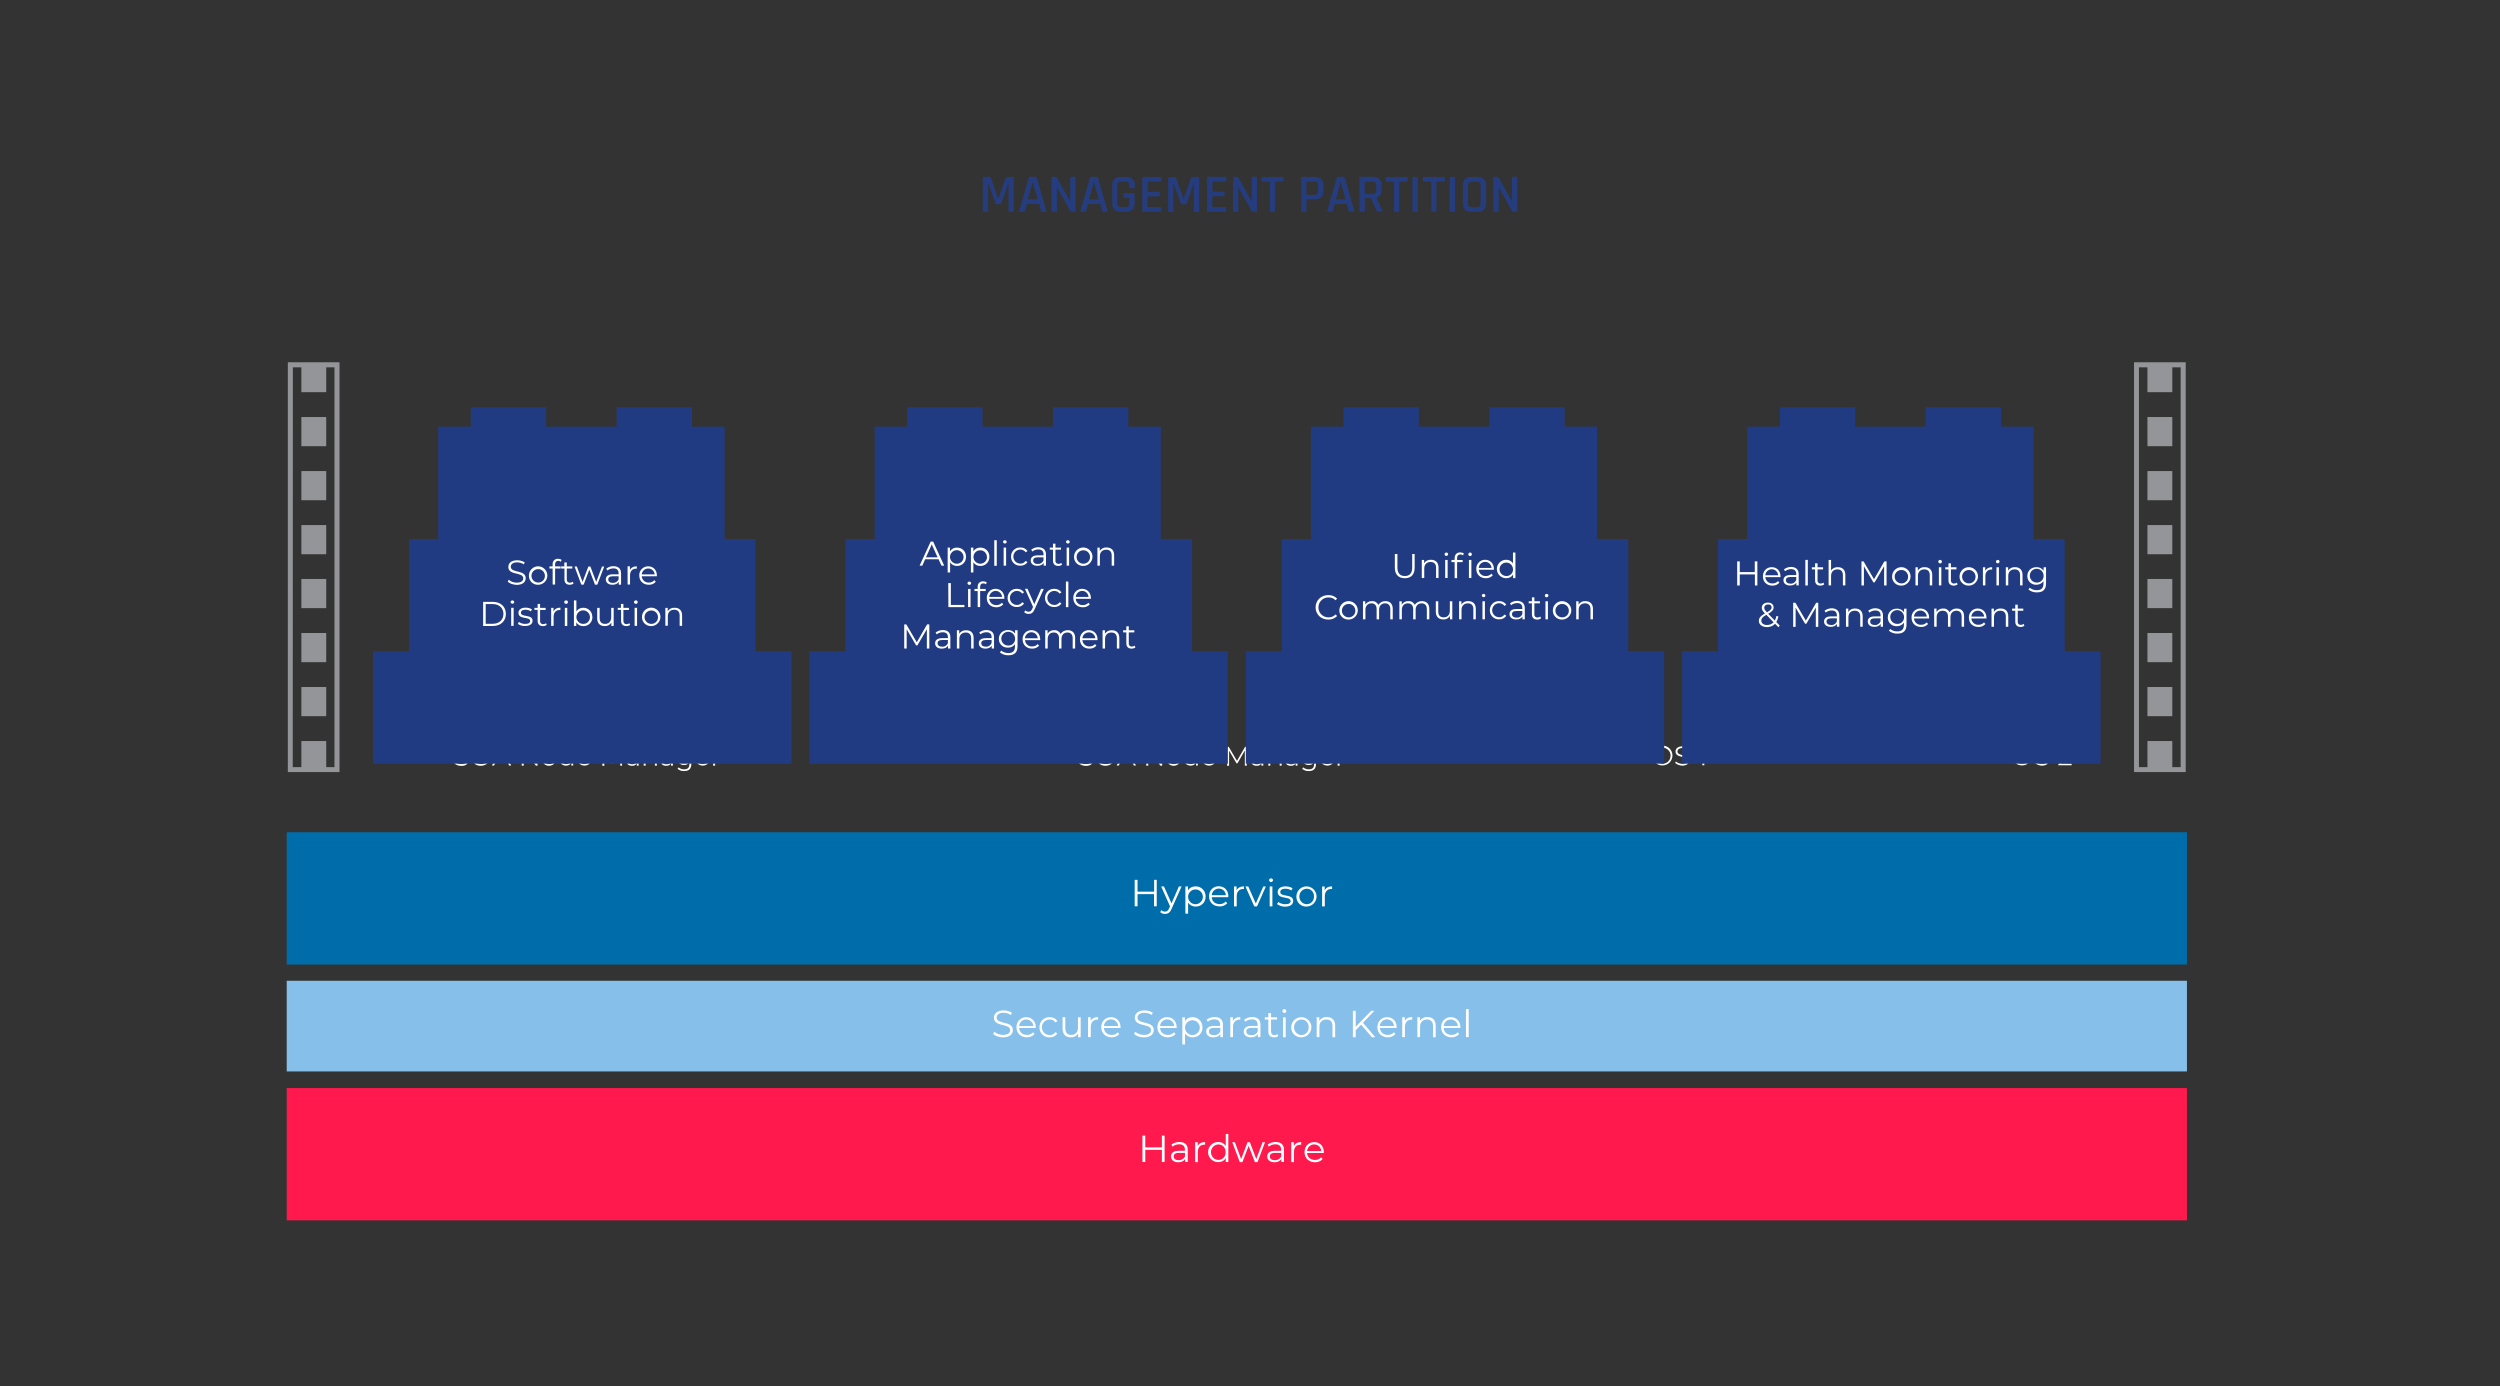 <?xml version="1.0" encoding="utf-8"?>
<!-- Generator: Adobe Illustrator 26.0.3, SVG Export Plug-In . SVG Version: 6.00 Build 0)  -->
<svg version="1.1" id="Layer_1" xmlns="http://www.w3.org/2000/svg" xmlns:xlink="http://www.w3.org/1999/xlink" x="0px" y="0px"
	 viewBox="0 0 2031.6 1126.5" style="enable-background:new 0 0 2031.6 1126.5;" xml:space="preserve">
<rect x="0" y="0" width="2031.6" height="1126.5" fill="#333333" stroke="none"/>
<style type="text/css">
	.st0{fill:#86BFE9;}
	.st1{fill:#FF194D;}
	.st2{fill:#FFFFFF;}
	.st3{fill:#253D7E;}
	.st4{fill:#006DAB;}
	.st5{fill:#939598;}
	.st6{fill-rule:evenodd;clip-rule:evenodd;fill:#213B83;}
</style>
<rect x="233" y="797" class="st0" width="1544.2" height="73.7"/>
<rect x="233" y="884.2" class="st1" width="1544.2" height="107.5"/>
<path class="st2" d="M807.1,840.2l0.9-1.8c2,1.7,4.5,2.6,7.1,2.6c4,0,5.8-1.7,5.8-3.8c0-5.9-13.2-2.3-13.2-10.2
	c0-3.2,2.5-5.9,7.9-5.9c2.4,0,4.7,0.6,6.7,1.9l-0.8,1.8c-1.8-1.1-3.8-1.8-5.9-1.8c-3.9,0-5.7,1.8-5.7,3.9c0,5.9,13.2,2.3,13.2,10.2
	c0,3.2-2.5,5.9-8,5.9C811.9,843,808.7,841.9,807.1,840.2z"/>
<path class="st2" d="M841.7,835.4h-13.5c0.2,3.4,2.8,5.6,6.4,5.6c1.9,0.1,3.7-0.7,4.9-2.1l1.2,1.4c-1.6,1.8-3.9,2.7-6.2,2.7
	c-5,0-8.5-3.5-8.5-8.2s3.3-8.2,7.9-8.2s7.8,3.3,7.8,8.2C841.7,834.9,841.7,835.2,841.7,835.4z M828.2,833.8h11.5
	c-0.2-3.2-3-5.5-6.2-5.3C830.7,828.7,828.4,831,828.2,833.8z"/>
<path class="st2" d="M844.7,834.8c-0.1-4.4,3.4-8.1,7.8-8.2c0.2,0,0.4,0,0.5,0c2.5-0.1,5,1.1,6.3,3.2l-1.6,1.1
	c-1.1-1.6-2.8-2.5-4.7-2.4c-3.5,0-6.3,2.8-6.3,6.3c0,3.5,2.8,6.3,6.3,6.3c1.9,0.1,3.6-0.8,4.7-2.4l1.6,1.1c-1.4,2.1-3.8,3.3-6.3,3.2
	c-4.4,0.2-8.1-3.2-8.3-7.6C844.7,835.2,844.7,835,844.7,834.8z"/>
<path class="st2" d="M878.2,826.7v16.2h-2.1v-3c-1.2,2-3.4,3.2-5.8,3.1c-4.1,0-6.8-2.3-6.8-7v-9.4h2.2v9.2c0,3.4,1.8,5.2,4.8,5.2
	c3.4,0,5.5-2.2,5.5-5.9v-8.5L878.2,826.7z"/>
<path class="st2" d="M892.3,826.5v2.1c-0.2,0-0.4,0-0.5,0c-3.4,0-5.4,2.2-5.4,6v8.2h-2.2v-16.2h2.1v3.2
	C887.3,827.7,889.3,826.5,892.3,826.5z"/>
<path class="st2" d="M910.6,835.4h-13.5c0.2,3.4,2.8,5.6,6.4,5.6c1.9,0.1,3.7-0.7,4.9-2.1l1.2,1.4c-1.6,1.8-3.9,2.7-6.2,2.7
	c-5,0-8.5-3.5-8.5-8.2s3.3-8.2,7.9-8.2s7.8,3.3,7.8,8.2C910.6,834.9,910.6,835.2,910.6,835.4z M897.1,833.8h11.5
	c-0.2-3.2-2.9-5.6-6.1-5.4C899.6,828.6,897.3,830.9,897.1,833.8z"/>
<path class="st2" d="M921.6,840.2l0.9-1.8c2,1.7,4.5,2.6,7.1,2.6c4,0,5.8-1.7,5.8-3.8c0-5.9-13.2-2.3-13.2-10.2
	c0-3.2,2.5-5.9,7.9-5.9c2.4,0,4.7,0.6,6.7,1.9l-0.8,1.8c-1.8-1.1-3.8-1.8-5.9-1.8c-3.9,0-5.7,1.8-5.7,3.9c0,5.9,13.2,2.3,13.2,10.2
	c0,3.2-2.5,5.9-8,5.9C926.3,843,923.2,841.9,921.6,840.2z"/>
<path class="st2" d="M956.2,835.4h-13.5c0.2,3.4,2.8,5.6,6.4,5.6c1.9,0.1,3.7-0.7,5-2.1l1.2,1.4c-1.6,1.8-3.9,2.7-6.3,2.7
	c-5,0-8.5-3.5-8.5-8.2s3.3-8.2,7.9-8.2s7.8,3.3,7.8,8.2C956.2,834.9,956.2,835.2,956.2,835.4z M942.7,833.8h11.5
	c-0.2-3.2-2.9-5.6-6.1-5.4C945.2,828.6,942.9,830.9,942.7,833.8z"/>
<path class="st2" d="M977.2,834.8c0.2,4.3-3.1,8-7.4,8.2c-0.2,0-0.4,0-0.6,0c-2.5,0.1-4.8-1.1-6.2-3.2v9h-2.2v-22.1h2.1v3.2
	c1.3-2.2,3.7-3.4,6.2-3.3c4.3-0.1,7.9,3.3,8,7.6C977.2,834.4,977.2,834.6,977.2,834.8z M975,834.8c-0.2-3.3-3-5.9-6.3-5.7
	c-3.3,0.2-5.9,3-5.7,6.3c0.2,3.2,2.8,5.7,6,5.7c3.3,0,6-2.7,6-6C975,835,975,834.9,975,834.8L975,834.8z"/>
<path class="st2" d="M993.8,832.8v10h-2.1v-2.5c-1,1.7-2.9,2.7-5.6,2.7c-3.7,0-5.9-1.9-5.9-4.7c0-2.5,1.6-4.6,6.2-4.6h5.1v-1
	c0-2.8-1.6-4.3-4.6-4.3c-2,0-3.9,0.6-5.4,1.9l-1-1.6c1.9-1.5,4.2-2.2,6.6-2.2C991.5,826.5,993.8,828.6,993.8,832.8z M991.7,838v-2.7
	h-5.1c-3.1,0-4.2,1.2-4.2,2.9c0,1.9,1.5,3,4.1,3C988.8,841.4,990.8,840.1,991.7,838z"/>
<path class="st2" d="M1007.9,826.5v2.1c-0.2,0-0.4,0-0.5,0c-3.4,0-5.4,2.2-5.4,6v8.2h-2.2v-16.2h2.1v3.2
	C1002.9,827.7,1004.9,826.5,1007.9,826.5z"/>
<path class="st2" d="M1024.3,832.8v10h-2.1v-2.5c-1,1.7-2.9,2.7-5.6,2.7c-3.7,0-5.9-1.9-5.9-4.7c0-2.5,1.6-4.6,6.2-4.6h5.1v-1
	c0-2.8-1.6-4.3-4.6-4.3c-2,0-3.9,0.6-5.4,1.9l-1-1.6c1.9-1.5,4.2-2.2,6.6-2.2C1022,826.5,1024.3,828.6,1024.3,832.8z M1022.1,838
	v-2.7h-5.1c-3.1,0-4.2,1.2-4.2,2.9c0,1.9,1.5,3,4.1,3C1019.2,841.4,1021.3,840.1,1022.1,838L1022.1,838z"/>
<path class="st2" d="M1038.8,841.9c-1,0.8-2.2,1.2-3.4,1.1c-3,0-4.7-1.7-4.7-4.7v-9.8h-2.9v-1.8h2.9v-3.5h2.2v3.5h4.9v1.8h-4.9v9.7
	c0,1.9,1,3,2.8,3c0.9,0,1.7-0.3,2.4-0.8L1038.8,841.9z"/>
<path class="st2" d="M1042.1,821.6c0-0.9,0.7-1.6,1.6-1.5c0.9,0,1.6,0.6,1.6,1.5c0,0,0,0,0,0c0,0.9-0.7,1.6-1.6,1.6
	C1042.9,823.1,1042.1,822.4,1042.1,821.6L1042.1,821.6z M1042.6,826.7h2.2v16.2h-2.2V826.7z"/>
<path class="st2" d="M1049.3,834.8c0-4.5,3.7-8.2,8.2-8.2s8.2,3.7,8.2,8.2c0,4.5-3.7,8.2-8.2,8.2c-4.4,0.1-8.1-3.3-8.2-7.8
	C1049.3,835.1,1049.3,834.9,1049.3,834.8z M1063.5,834.8c0-3.8-2.6-6.3-6-6.3c-3.5,0.2-6.1,3.2-5.9,6.7c0.2,3.2,2.7,5.8,5.9,5.9
	C1061,841.1,1063.5,838.5,1063.5,834.8z"/>
<path class="st2" d="M1085,833.5v9.4h-2.2v-9.2c0-3.4-1.8-5.2-4.9-5.2c-3.5,0-5.7,2.2-5.7,5.8v8.5h-2.2v-16.2h2.1v3
	c1.3-2.1,3.7-3.3,6.1-3.1C1082.3,826.5,1085,828.8,1085,833.5z"/>
<path class="st2" d="M1106.1,832.7l-4.4,4.5v5.7h-2.3v-21.5h2.3v13l12.6-13h2.6l-9.3,9.7l10,11.8h-2.7L1106.1,832.7z"/>
<path class="st2" d="M1134.9,835.4h-13.5c0.2,3.4,2.8,5.6,6.4,5.6c1.9,0.1,3.7-0.7,5-2.1l1.2,1.4c-1.6,1.8-3.9,2.7-6.2,2.7
	c-5,0-8.5-3.5-8.5-8.2s3.3-8.2,7.9-8.2s7.8,3.3,7.8,8.2C1134.9,834.9,1134.9,835.2,1134.9,835.4z M1121.3,833.8h11.5
	c-0.2-3.2-2.9-5.6-6.1-5.4C1123.8,828.6,1121.5,830.9,1121.3,833.8z"/>
<path class="st2" d="M1147.6,826.5v2.1c-0.2,0-0.4,0-0.5,0c-3.4,0-5.4,2.2-5.4,6v8.2h-2.2v-16.2h2.1v3.2
	C1142.5,827.7,1144.6,826.5,1147.6,826.5z"/>
<path class="st2" d="M1166.7,833.5v9.4h-2.2v-9.2c0-3.4-1.8-5.2-4.8-5.2c-3.5,0-5.7,2.2-5.7,5.8v8.5h-2.2v-16.2h2.1v3
	c1.3-2.1,3.7-3.3,6.2-3.1C1164,826.5,1166.7,828.8,1166.7,833.5z"/>
<path class="st2" d="M1186.7,835.4h-13.5c0.2,3.4,2.8,5.6,6.4,5.6c1.9,0.1,3.7-0.7,5-2.1l1.2,1.4c-1.6,1.8-3.9,2.7-6.2,2.7
	c-5,0-8.5-3.5-8.5-8.2s3.3-8.2,7.9-8.2s7.8,3.3,7.8,8.2C1186.8,834.9,1186.7,835.2,1186.7,835.4z M1173.2,833.8h11.5
	c-0.2-3.2-3-5.5-6.2-5.3C1175.7,828.7,1173.4,831,1173.2,833.8z"/>
<path class="st2" d="M1191.3,820h2.2v22.8h-2.2V820z"/>
<path class="st3" d="M818.2,143.8h4.9c0.4-0.1,0.7,0.2,0.8,0.6c0,0.1,0,0.1,0,0.2v26.8c0.1,0.4-0.2,0.7-0.6,0.8c-0.1,0-0.1,0-0.2,0
	h-2.7c-0.4,0.1-0.7-0.2-0.8-0.6c0-0.1,0-0.1,0-0.2v-22.2h-0.2l-5.7,16.1c-0.1,0.4-0.5,0.7-1,0.7H810c-0.4,0-0.8-0.3-0.9-0.7
	l-5.9-16.2H803v22.3c0,0.2,0,0.4-0.2,0.6c-0.2,0.1-0.4,0.2-0.6,0.1h-2.7c-0.4,0.1-0.7-0.2-0.8-0.6c0-0.1,0-0.1,0-0.2v-26.8
	c-0.1-0.4,0.2-0.7,0.6-0.8c0.1,0,0.1,0,0.2,0h4.9c0.3,0,0.6,0.2,0.7,0.5l6,17h0.2l6.1-17C817.6,144,817.8,143.8,818.2,143.8z"/>
<path class="st3" d="M831.9,172.1h-3.2c-0.4,0-0.6-0.2-0.4-0.8l7.7-26.8c0.1-0.5,0.6-0.8,1.1-0.8h4.4c0.5,0,0.9,0.3,1.1,0.8
	l7.7,26.8c0.1,0.5,0,0.8-0.5,0.8h-3.1c-0.2,0-0.4,0-0.5-0.1c-0.1-0.2-0.2-0.4-0.2-0.6l-1.7-5.7h-9.7l-1.7,5.7
	C832.6,171.9,832.3,172.1,831.9,172.1z M839.1,148l-3.9,14.1h8l-3.9-14.1L839.1,148z"/>
<path class="st3" d="M858,172.1h-2.7c-0.4,0.1-0.7-0.2-0.8-0.6c0-0.1,0-0.1,0-0.2v-26.8c-0.1-0.4,0.2-0.7,0.6-0.8c0.1,0,0.1,0,0.2,0
	h2.5c0.4-0.1,0.8,0.1,1,0.5l10.7,19.2h0.2v-18.9c-0.1-0.4,0.2-0.7,0.6-0.8c0.1,0,0.1,0,0.2,0h2.7c0.4-0.1,0.7,0.2,0.8,0.6
	c0,0.1,0,0.1,0,0.2v26.8c0.1,0.4-0.2,0.7-0.6,0.8c-0.1,0-0.1,0-0.2,0h-2.4c-0.5,0-0.9-0.3-1.1-0.7l-10.6-18.9h-0.2v18.9
	c0.1,0.4-0.2,0.7-0.6,0.7C858.1,172.1,858.1,172.1,858,172.1z"/>
<path class="st3" d="M881.7,172.1h-3.2c-0.4,0-0.6-0.2-0.5-0.8l7.7-26.8c0.1-0.5,0.6-0.8,1.1-0.8h4.4c0.5,0,0.9,0.3,1,0.8l7.8,26.8
	c0.1,0.5,0,0.8-0.5,0.8h-3.1c-0.2,0-0.4,0-0.5-0.1c-0.1-0.2-0.2-0.4-0.2-0.6l-1.7-5.7h-9.7l-1.7,5.7
	C882.4,171.9,882.1,172.1,881.7,172.1z M888.9,148l-3.9,14.1h8l-3.9-14.1L888.9,148z"/>
<path class="st3" d="M915.4,172.1h-4.7c-3.4,0.3-6.5-2.2-6.8-5.6c0-0.4,0-0.8,0-1.2v-14.7c-0.4-3.4,2.1-6.5,5.5-6.8
	c0.4,0,0.9,0,1.3,0h4.7c3.4-0.4,6.5,2.1,6.8,5.5c0,0.4,0,0.9,0,1.3v1.6c0,0.5-0.2,0.8-0.8,0.8h-2.8c-0.5,0-0.8-0.3-0.8-0.8v-1.4
	c0-2.2-1.1-3.3-3.2-3.3h-3.5c-2.1,0-3.2,1.1-3.2,3.3v14.3c0,2.2,1.1,3.3,3.2,3.3h3.5c2.1,0,3.2-1.1,3.2-3.3v-4
	c0-0.3-0.2-0.4-0.5-0.4h-3.6c-0.4,0.1-0.7-0.2-0.8-0.6c0-0.1,0-0.1,0-0.2v-2.2c-0.1-0.4,0.2-0.7,0.6-0.8c0.1,0,0.1,0,0.2,0h7.4
	c0.4-0.1,0.9,0.2,0.9,0.7c0,0.1,0,0.2,0,0.2v7.4c0.3,3.4-2.2,6.5-5.6,6.8C916.2,172.1,915.8,172.1,915.4,172.1L915.4,172.1z"/>
<path class="st3" d="M943.1,172.1H929c-0.4,0-0.7-0.2-0.7-0.6c0-0.1,0-0.1,0-0.2v-26.8c-0.1-0.4,0.2-0.7,0.6-0.7c0.1,0,0.1,0,0.2,0
	h14.1c0.5,0,0.7,0.2,0.7,0.8v2.2c0,0.5-0.2,0.8-0.7,0.8h-10c-0.3,0-0.5,0.1-0.5,0.4v7.4c0,0.3,0.2,0.4,0.5,0.4h8.5
	c0.5,0,0.8,0.2,0.8,0.8v2.2c0,0.5-0.3,0.8-0.8,0.8H933c-0.3,0-0.5,0.1-0.5,0.4v7.8c0,0.3,0.2,0.5,0.5,0.5h10c0.5,0,0.7,0.2,0.7,0.8
	v2.2C943.8,171.9,943.6,172.1,943.1,172.1z"/>
<path class="st3" d="M968.8,143.8h4.9c0.4-0.1,0.7,0.2,0.8,0.6c0,0.1,0,0.1,0,0.2v26.8c0.1,0.4-0.2,0.7-0.6,0.8c-0.1,0-0.1,0-0.2,0
	H971c-0.4,0.1-0.7-0.2-0.8-0.6c0-0.1,0-0.1,0-0.2v-22.2h-0.2l-5.7,16.1c-0.1,0.4-0.5,0.7-1,0.7h-2.8c-0.4,0-0.8-0.3-0.9-0.7
	l-5.9-16.2h-0.2v22.3c0.1,0.3-0.1,0.7-0.4,0.8c-0.1,0-0.2,0-0.4,0h-2.7c-0.4,0-0.7-0.2-0.7-0.6c0-0.1,0-0.1,0-0.2v-26.8
	c-0.1-0.4,0.2-0.7,0.6-0.7c0.1,0,0.1,0,0.2,0h4.9c0.3,0,0.6,0.2,0.7,0.5l6,17h0.2l6.1-17C968.1,144,968.4,143.8,968.8,143.8
	C968.8,143.8,968.8,143.8,968.8,143.8z"/>
<path class="st3" d="M995.8,172.1h-14.1c-0.4,0.1-0.7-0.2-0.8-0.6c0-0.1,0-0.1,0-0.2v-26.8c-0.1-0.4,0.2-0.7,0.6-0.8
	c0.1,0,0.1,0,0.2,0h14.1c0.5,0,0.7,0.2,0.7,0.8v2.2c0,0.5-0.2,0.8-0.7,0.8h-10c-0.3,0-0.5,0.1-0.5,0.4v7.4c0,0.3,0.2,0.4,0.5,0.4
	h8.5c0.5,0,0.8,0.2,0.8,0.8v2.2c0,0.5-0.3,0.8-0.8,0.8h-8.6c-0.3,0-0.5,0.1-0.5,0.4v7.8c0,0.3,0.2,0.5,0.5,0.5h10
	c0.5,0,0.7,0.2,0.7,0.8v2.2C996.5,171.9,996.2,172.1,995.8,172.1z"/>
<path class="st3" d="M1005.5,172.1h-2.7c-0.4,0.1-0.7-0.2-0.8-0.6c0-0.1,0-0.1,0-0.2v-26.8c-0.1-0.4,0.2-0.7,0.6-0.8
	c0.1,0,0.1,0,0.2,0h2.5c0.4-0.1,0.8,0.1,1,0.5l10.7,19.2h0.2v-18.9c-0.1-0.4,0.2-0.7,0.6-0.8c0.1,0,0.1,0,0.2,0h2.7
	c0.4-0.1,0.7,0.2,0.8,0.6c0,0.1,0,0.1,0,0.2v26.8c0.1,0.4-0.2,0.7-0.6,0.8c-0.1,0-0.1,0-0.2,0h-2.4c-0.5,0-0.9-0.3-1.2-0.7
	l-10.6-18.9h-0.2v18.9c0.1,0.4-0.2,0.7-0.5,0.8C1005.7,172.2,1005.6,172.2,1005.5,172.1z"/>
<path class="st3" d="M1035.5,172.1h-2.8c-0.5,0-0.8-0.2-0.8-0.8V148c0-0.2-0.1-0.4-0.3-0.4c0,0-0.1,0-0.1,0h-5.6
	c-0.5,0-0.8-0.2-0.8-0.8v-2.2c0-0.5,0.3-0.8,0.8-0.8h16.3c0.5,0,0.8,0.2,0.8,0.8v2.2c0,0.5-0.3,0.8-0.8,0.8h-5.6
	c-0.3,0-0.5,0.1-0.5,0.4v23.4c0,0.4-0.2,0.7-0.6,0.7C1035.6,172.1,1035.6,172.1,1035.5,172.1z"/>
<path class="st3" d="M1060.9,172.1h-2.8c-0.4,0-0.7-0.2-0.7-0.6c0-0.1,0-0.1,0-0.2v-26.8c-0.1-0.4,0.2-0.7,0.6-0.7
	c0.1,0,0.1,0,0.2,0h10.5c1.8-0.1,3.6,0.5,5,1.8c1.3,1.3,1.9,3.2,1.8,5v4.6c0.3,3.4-2.2,6.5-5.7,6.8c-0.4,0-0.8,0-1.2,0h-6.4
	c-0.3,0-0.5,0.1-0.5,0.4v8.9c0.1,0.4-0.1,0.7-0.5,0.8C1061,172.1,1060.9,172.2,1060.9,172.1z M1062.1,158.3h5.9
	c2.1,0,3.1-1.1,3.1-3.3v-4.2c0-2.2-1-3.3-3.1-3.3h-5.9c-0.3,0-0.5,0.1-0.5,0.4v9.8C1061.6,158.1,1061.8,158.3,1062.1,158.3z"/>
<path class="st3" d="M1082.2,172.1h-3.2c-0.4,0-0.6-0.2-0.4-0.8l7.7-26.8c0.1-0.5,0.5-0.8,1-0.8h4.4c0.5,0,0.9,0.3,1.1,0.8l7.7,26.8
	c0.1,0.5,0,0.8-0.5,0.8h-3.1c-0.2,0-0.4,0-0.6-0.1c-0.1-0.2-0.2-0.4-0.2-0.6l-1.7-5.7h-9.7l-1.7,5.7
	C1082.8,171.9,1082.6,172.1,1082.2,172.1z M1089.4,148l-3.9,14.1h8l-3.9-14.1H1089.4z"/>
<path class="st3" d="M1108.3,172.1h-2.8c-0.4,0.1-0.7-0.2-0.8-0.6c0-0.1,0-0.1,0-0.2v-26.8c-0.1-0.4,0.2-0.7,0.6-0.8
	c0.1,0,0.1,0,0.2,0h10.3c3.5-0.3,6.6,2.2,6.9,5.7c0,0.4,0,0.8,0,1.1v3.7c0,3.4-1.4,5.5-4.2,6.4v0.2l4.9,10.3
	c0.3,0.6,0.1,0.9-0.6,0.9h-2.7c-0.6,0.1-1.1-0.2-1.4-0.8l-4.7-10.2h-4.4c-0.4,0-0.5,0.1-0.5,0.4v9.7c0.1,0.4-0.2,0.7-0.6,0.7
	C1108.4,172.1,1108.3,172.1,1108.3,172.1z M1109.5,157.7h5.6c2.2,0,3.3-1.1,3.3-3.2v-3.7c0-2.2-1.1-3.3-3.3-3.3h-5.6
	c-0.3,0-0.5,0.1-0.5,0.4v9.3C1109,157.6,1109.2,157.7,1109.5,157.7z"/>
<path class="st3" d="M1136.4,172.1h-2.8c-0.5,0-0.8-0.2-0.8-0.8V148c0-0.2-0.1-0.4-0.3-0.4c0,0-0.1,0-0.1,0h-5.6
	c-0.5,0-0.8-0.2-0.8-0.8v-2.2c0-0.5,0.3-0.8,0.8-0.8h16.3c0.5,0,0.8,0.2,0.8,0.8v2.2c0,0.5-0.3,0.8-0.8,0.8h-5.6
	c-0.3,0-0.5,0.1-0.5,0.4v23.4c0,0.4-0.2,0.7-0.6,0.7C1136.5,172.1,1136.5,172.1,1136.4,172.1z"/>
<path class="st3" d="M1152.2,144.6v26.8c0.1,0.4-0.2,0.7-0.6,0.8c-0.1,0-0.1,0-0.2,0h-2.8c-0.4,0.1-0.7-0.2-0.8-0.6
	c0-0.1,0-0.1,0-0.2v-26.8c-0.1-0.4,0.2-0.7,0.6-0.8c0.1,0,0.1,0,0.2,0h2.8c0.4-0.1,0.7,0.2,0.8,0.6
	C1152.3,144.4,1152.3,144.5,1152.2,144.6z"/>
<path class="st3" d="M1166.7,172.1h-2.8c-0.5,0-0.8-0.2-0.8-0.8V148c0-0.2-0.1-0.4-0.3-0.4c0,0-0.1,0-0.1,0h-5.6
	c-0.5,0-0.8-0.2-0.8-0.8v-2.2c0-0.5,0.3-0.8,0.8-0.8h16.3c0.5,0,0.8,0.2,0.8,0.8v2.2c0,0.5-0.3,0.8-0.8,0.8h-5.6
	c-0.3,0-0.5,0.1-0.5,0.4v23.4c0,0.4-0.2,0.7-0.6,0.7C1166.8,172.1,1166.7,172.1,1166.7,172.1z"/>
<path class="st3" d="M1182.5,144.6v26.8c0.1,0.4-0.2,0.7-0.6,0.8c-0.1,0-0.1,0-0.2,0h-2.8c-0.4,0.1-0.7-0.2-0.8-0.6
	c0-0.1,0-0.1,0-0.2v-26.8c-0.1-0.4,0.2-0.7,0.6-0.8c0.1,0,0.1,0,0.2,0h2.8c0.4-0.1,0.7,0.2,0.8,0.6
	C1182.5,144.4,1182.5,144.5,1182.5,144.6z"/>
<path class="st3" d="M1200.7,172.1h-5.1c-1.8,0.1-3.7-0.5-5-1.8c-1.2-1.4-1.9-3.2-1.8-5v-14.7c-0.4-3.4,2.1-6.5,5.5-6.8
	c0.4,0,0.9,0,1.3,0h5.1c1.9-0.1,3.7,0.5,5.1,1.8c1.3,1.3,1.9,3.2,1.8,5v14.7c0.3,3.5-2.2,6.5-5.7,6.8
	C1201.5,172.1,1201.1,172.1,1200.7,172.1L1200.7,172.1z M1196.2,168.4h3.8c2.2,0,3.2-1.1,3.2-3.3v-14.3c0-2.2-1.1-3.3-3.2-3.3h-3.8
	c-2.1,0-3.2,1.1-3.2,3.3v14.3C1193,167.3,1194.1,168.4,1196.2,168.4z"/>
<path class="st3" d="M1217,172.1h-2.7c-0.4,0.1-0.7-0.2-0.8-0.6c0-0.1,0-0.1,0-0.2v-26.8c-0.1-0.4,0.2-0.7,0.6-0.8
	c0.1,0,0.1,0,0.2,0h2.5c0.4-0.1,0.8,0.1,1,0.5l10.7,19.2h0.2v-18.9c-0.1-0.4,0.2-0.7,0.6-0.8c0.1,0,0.1,0,0.2,0h2.7
	c0.4-0.1,0.7,0.2,0.8,0.6c0,0.1,0,0.1,0,0.2v26.8c0.1,0.4-0.2,0.7-0.6,0.8c-0.1,0-0.1,0-0.2,0h-2.4c-0.5,0-0.9-0.3-1.1-0.7
	l-10.6-18.9h-0.2v18.9c0.1,0.4-0.2,0.7-0.6,0.7C1217.1,172.1,1217.1,172.1,1217,172.1z"/>
<path class="st2" d="M946.4,922.8v21.5h-2.2v-9.9h-13.5v9.9h-2.3v-21.5h2.3v9.6h13.5v-9.6H946.4z"/>
<path class="st2" d="M965.2,934.3v10h-2.1v-2.5c-1,1.7-2.9,2.7-5.6,2.7c-3.7,0-5.9-1.9-5.9-4.7c0-2.5,1.6-4.6,6.2-4.6h5.1v-1
	c0-2.8-1.6-4.3-4.6-4.3c-2,0-3.9,0.6-5.4,1.9l-1-1.6c1.9-1.5,4.2-2.2,6.6-2.2C962.8,928.1,965.2,930.2,965.2,934.3z M963,939.5v-2.6
	h-5.1c-3.1,0-4.1,1.2-4.1,2.9c0,1.9,1.5,3,4.1,3C960.1,942.9,962.2,941.6,963,939.5z"/>
<path class="st2" d="M979.3,928.1v2.1c-0.2,0-0.4,0-0.5,0c-3.4,0-5.4,2.2-5.4,6v8.2h-2.2v-16.2h2.1v3.2
	C974.2,929.2,976.3,928.1,979.3,928.1z"/>
<path class="st2" d="M998.2,921.5v22.8h-2.1v-3.2c-1.3,2.2-3.7,3.4-6.2,3.3c-4.5,0-8.2-3.7-8.2-8.2c0-4.5,3.7-8.2,8.2-8.2
	c2.5-0.1,4.8,1.1,6.2,3.2v-9.7H998.2z M996,936.3c0-3.8-2.6-6.3-6-6.3c-3.5,0.2-6.1,3.2-5.9,6.7c0.2,3.2,2.7,5.8,5.9,5.9
	C993.5,942.6,996,940.1,996,936.3z"/>
<path class="st2" d="M1028,928.2l-6.1,16.2h-2.1l-5.1-13.2l-5.1,13.2h-2.1l-6.1-16.2h2.1l5.1,13.7l5.2-13.7h1.9l5.2,13.7l5.1-13.7
	H1028z"/>
<path class="st2" d="M1043.4,934.3v10h-2.1v-2.5c-1,1.7-2.9,2.7-5.6,2.7c-3.7,0-5.9-1.9-5.9-4.7c0-2.5,1.6-4.6,6.2-4.6h5.1v-1
	c0-2.8-1.6-4.3-4.6-4.3c-2,0-3.9,0.6-5.4,1.9l-1-1.6c1.9-1.5,4.2-2.2,6.6-2.2C1041,928.1,1043.4,930.2,1043.4,934.3z M1041.2,939.5
	v-2.6h-5.1c-3.1,0-4.2,1.2-4.2,2.9c0,1.9,1.5,3,4.1,3C1038.3,942.9,1040.4,941.6,1041.2,939.5z"/>
<path class="st2" d="M1057.4,928.1v2.1c-0.2,0-0.4,0-0.5,0c-3.4,0-5.4,2.2-5.4,6v8.2h-2.2v-16.2h2.1v3.2
	C1052.4,929.2,1054.5,928.1,1057.4,928.1z"/>
<path class="st2" d="M1075.7,937h-13.5c0.2,3.4,2.8,5.6,6.4,5.6c1.9,0.1,3.7-0.7,5-2.1l1.2,1.4c-1.6,1.8-3.9,2.7-6.2,2.6
	c-5,0-8.5-3.4-8.5-8.2s3.3-8.2,7.9-8.2s7.8,3.3,7.8,8.2C1075.7,936.5,1075.7,936.7,1075.7,937z M1062.2,935.4h11.5
	c-0.2-3.2-2.9-5.6-6.1-5.4C1064.7,930.2,1062.4,932.5,1062.2,935.4z"/>
<rect x="233" y="676.3" class="st4" width="1544.2" height="107.5"/>
<path class="st2" d="M940,715v21.5h-2.2v-9.9h-13.4v9.9h-2.3V715h2.3v9.6h13.5V715H940z"/>
<path class="st2" d="M960.2,720.4l-8.1,18.1c-1.3,3.2-3.1,4.2-5.4,4.2c-1.5,0-2.9-0.5-3.9-1.5l1-1.6c0.8,0.8,1.9,1.3,3,1.2
	c1.5,0,2.4-0.7,3.3-2.7l0.7-1.6l-7.2-16.1h2.3l6.1,13.7l6-13.7H960.2z"/>
<path class="st2" d="M979.7,728.5c0.2,4.3-3.1,8-7.4,8.2c-0.2,0-0.4,0-0.6,0c-2.5,0.1-4.8-1.1-6.2-3.2v9h-2.2v-22.1h2.1v3.2
	c1.3-2.2,3.7-3.4,6.2-3.3c4.3-0.1,7.9,3.3,8.1,7.6C979.7,728,979.7,728.3,979.7,728.5z M977.5,728.5c-0.2-3.3-3-5.9-6.3-5.7
	c-3.3,0.2-5.9,3-5.7,6.3c0.2,3.2,2.8,5.7,6,5.7c3.3,0,6-2.7,6-6C977.5,728.7,977.5,728.6,977.5,728.5z"/>
<path class="st2" d="M998.2,729.1h-13.5c0.2,3.4,2.8,5.6,6.4,5.6c1.9,0.1,3.7-0.7,5-2.1l1.2,1.4c-1.6,1.8-3.9,2.7-6.3,2.6
	c-5,0-8.5-3.4-8.5-8.2s3.3-8.2,7.9-8.2s7.8,3.3,7.8,8.2C998.2,728.7,998.2,728.9,998.2,729.1z M984.7,727.5h11.5
	c-0.2-3.2-2.9-5.6-6.1-5.4C987.2,722.3,984.9,724.6,984.7,727.5z"/>
<path class="st2" d="M1010.9,720.3v2.1c-0.2,0-0.4,0-0.5,0c-3.4,0-5.4,2.2-5.4,6v8.2h-2.2v-16.2h2.1v3.2
	C1005.9,721.4,1008,720.3,1010.9,720.3z"/>
<path class="st2" d="M1028.7,720.4l-7.2,16.2h-2.2l-7.2-16.2h2.3l6.1,13.8l6.1-13.8H1028.7z"/>
<path class="st2" d="M1031.3,715.3c0-0.9,0.7-1.6,1.6-1.5c0,0,0,0,0,0c0.9,0,1.6,0.7,1.6,1.5c0,0,0,0,0,0c-0.1,0.9-0.8,1.5-1.7,1.5
	C1032,716.7,1031.4,716,1031.3,715.3L1031.3,715.3z M1031.8,720.4h2.2v16.2h-2.2L1031.8,720.4z"/>
<path class="st2" d="M1037.8,734.7l1-1.7c1.7,1.2,3.7,1.8,5.7,1.8c3.1,0,4.3-1,4.3-2.6c0-4.2-10.5-0.9-10.5-7.3
	c0-2.7,2.3-4.6,6.4-4.6c2,0,4,0.5,5.7,1.5l-1,1.8c-1.4-0.9-3.1-1.4-4.8-1.4c-2.9,0-4.2,1.1-4.2,2.7c0,4.4,10.5,1.1,10.5,7.3
	c0,2.8-2.5,4.6-6.7,4.6C1042,736.8,1039.7,736.1,1037.8,734.7z"/>
<path class="st2" d="M1053.5,728.5c0-4.5,3.7-8.2,8.2-8.2c4.5,0,8.2,3.7,8.2,8.2c0,4.5-3.7,8.2-8.2,8.2c-4.4,0.2-8.1-3.3-8.2-7.7
	C1053.5,728.8,1053.5,728.7,1053.5,728.5z M1067.8,728.5c0-3.8-2.6-6.3-6-6.3c-3.5,0.2-6.1,3.2-5.9,6.7c0.2,3.2,2.7,5.8,5.9,5.9
	C1065.2,734.8,1067.8,732.2,1067.8,728.5z"/>
<path class="st2" d="M1082.5,720.3v2.1c-0.2,0-0.4,0-0.5,0c-3.4,0-5.4,2.2-5.4,6v8.2h-2.2v-16.2h2.1v3.2
	C1077.5,721.4,1079.5,720.3,1082.5,720.3z"/>
<path class="st2" d="M369.1,620.3l0.6-1.3c1.4,1.2,3.2,1.9,5.1,1.9c2.9,0,4.1-1.2,4.1-2.7c0-4.2-9.5-1.6-9.5-7.3
	c0-2.3,1.8-4.2,5.7-4.2c1.7,0,3.3,0.5,4.8,1.4l-0.5,1.3c-1.3-0.8-2.7-1.3-4.2-1.3c-2.8,0-4.1,1.2-4.1,2.8c0,4.2,9.5,1.7,9.5,7.3
	c0,2.3-1.8,4.2-5.7,4.2C372.7,622.4,370.7,621.7,369.1,620.3z"/>
<path class="st2" d="M382.8,614.5c-0.1-4.5,3.4-8.2,7.8-8.3c4.5-0.1,8.2,3.4,8.3,7.8s-3.4,8.2-7.8,8.3c-0.1,0-0.2,0-0.3,0
	c-4.3,0.2-7.9-3.1-8.1-7.4C382.8,614.7,382.7,614.6,382.8,614.5z M397.3,614.5c0-3.6-2.8-6.5-6.4-6.6s-6.5,2.8-6.6,6.4
	s2.8,6.5,6.4,6.6c0,0,0.1,0,0.1,0c3.4,0.1,6.3-2.6,6.4-6C397.3,614.7,397.3,614.6,397.3,614.5z"/>
<path class="st2" d="M412,618h-8.6l-1.9,4.1h-1.7l7-15.4h1.6l7,15.4h-1.7L412,618z M411.4,616.7l-3.7-8.3l-3.7,8.3H411.4z"/>
<path class="st2" d="M436.8,606.8v15.4h-1.3l-9.9-12.5v12.5h-1.6v-15.4h1.3l9.9,12.5v-12.5H436.8z"/>
<path class="st2" d="M440.3,616.4c0-3.3,2.6-5.9,5.9-5.9c3.3,0,5.9,2.6,5.9,5.9c0,3.2-2.6,5.9-5.9,5.9c-3.1,0.1-5.8-2.3-5.9-5.5
	C440.3,616.7,440.3,616.5,440.3,616.4z M450.5,616.4c-0.1-2.4-2.1-4.2-4.5-4.1c-2.4,0.1-4.2,2.1-4.1,4.5c0.1,2.3,2,4.1,4.3,4.1
	c2.3,0.1,4.2-1.8,4.3-4.1C450.5,616.6,450.5,616.5,450.5,616.4z"/>
<path class="st2" d="M465.8,605.8v16.3h-1.5v-2.3c-0.9,1.6-2.7,2.5-4.5,2.4c-3.3-0.1-5.8-2.9-5.6-6.1c0.1-3.1,2.6-5.5,5.6-5.6
	c1.8-0.1,3.4,0.8,4.4,2.3v-7L465.8,605.8z M464.3,616.4c-0.1-2.4-2.1-4.2-4.5-4.1c-2.4,0.1-4.2,2.1-4.1,4.5c0.1,2.3,2,4.1,4.3,4.1
	c2.3,0,4.3-1.8,4.3-4.2C464.3,616.6,464.3,616.5,464.3,616.4L464.3,616.4z"/>
<path class="st2" d="M480.2,616.8h-9.7c0.1,2.4,2.2,4.2,4.5,4c0,0,0,0,0,0c1.4,0,2.7-0.5,3.5-1.5l0.9,1c-2.3,2.4-6.2,2.5-8.7,0.2
	c-1.2-1.1-1.8-2.6-1.9-4.2c-0.2-3.1,2.2-5.7,5.3-5.9c0.1,0,0.3,0,0.4,0c3-0.1,5.6,2.4,5.6,5.4c0,0.2,0,0.3,0,0.5
	C480.2,616.5,480.2,616.7,480.2,616.8z M470.6,615.7h8.2c-0.2-2.3-2.1-4-4.4-3.8C472.3,612,470.7,613.6,470.6,615.7z"/>
<path class="st2" d="M505.5,606.8v15.4H504v-12.3l-6,10.4h-0.8l-6.1-10.3v12.3h-1.6v-15.4h1.3l6.7,11.4l6.6-11.4H505.5z"/>
<path class="st2" d="M519,615v7.2h-1.5v-1.8c-0.9,1.3-2.4,2.1-4,1.9c-2.6,0-4.2-1.4-4.2-3.4c0-1.8,1.1-3.3,4.5-3.3h3.7v-0.7
	c0-2-1.1-3.1-3.3-3.1c-1.4,0-2.8,0.5-3.9,1.4l-0.7-1.2c1.3-1.1,3-1.6,4.7-1.6C517.2,610.5,519,612,519,615z M517.4,618.7v-1.9h-3.6
	c-2.2,0-3,0.9-3,2.1s1.1,2.2,2.9,2.2C515.3,621.1,516.8,620.2,517.4,618.7L517.4,618.7z"/>
<path class="st2" d="M533.8,615.5v6.7h-1.6v-6.6c0-2.4-1.3-3.7-3.5-3.7c-2.5,0-4,1.5-4,4.2v6.1h-1.6v-11.6h1.5v2.1
	c1-1.5,2.6-2.3,4.4-2.2C531.9,610.5,533.8,612.1,533.8,615.5z"/>
<path class="st2" d="M546.8,615v7.2h-1.5v-1.8c-0.9,1.3-2.4,2.1-4,1.9c-2.6,0-4.2-1.4-4.2-3.4c0-1.8,1.1-3.3,4.5-3.3h3.7v-0.7
	c0-2-1.1-3.1-3.3-3.1c-1.4,0-2.8,0.5-3.8,1.4l-0.7-1.2c1.3-1.1,3-1.6,4.7-1.6C545.1,610.5,546.8,612,546.8,615z M545.3,618.7v-1.9
	h-3.6c-2.2,0-3,0.9-3,2.1s1.1,2.2,2.9,2.2C543.2,621.2,544.7,620.2,545.3,618.7L545.3,618.7z"/>
<path class="st2" d="M561.8,610.6v10.2c0,4-2,5.8-5.8,5.8c-2,0.1-3.9-0.6-5.4-1.8l0.8-1.2c1.3,1.1,2.9,1.6,4.5,1.6
	c2.9,0,4.3-1.3,4.3-4.2v-1.5c-1,1.5-2.7,2.3-4.5,2.2c-3.1,0-5.6-2.5-5.6-5.6c0-3.1,2.5-5.6,5.6-5.6c0,0,0,0,0,0
	c1.8-0.1,3.6,0.8,4.6,2.3v-2.2L561.8,610.6z M560.3,616.1c0.1-2.4-1.8-4.5-4.2-4.5c-2.4-0.1-4.5,1.8-4.5,4.2
	c-0.1,2.4,1.8,4.5,4.2,4.5c0,0,0.1,0,0.1,0c2.3,0.1,4.2-1.6,4.4-3.9C560.3,616.3,560.3,616.2,560.3,616.1z"/>
<path class="st2" d="M576.3,616.8h-9.7c0.1,2.4,2.2,4.2,4.5,4c0,0,0,0,0,0c1.4,0,2.7-0.5,3.5-1.5l0.9,1c-2.3,2.4-6.2,2.5-8.7,0.2
	c-1.2-1.1-1.8-2.6-1.9-4.2c-0.2-3.1,2.2-5.7,5.3-5.9c0.1,0,0.3,0,0.4,0c3-0.1,5.6,2.4,5.6,5.4c0,0.2,0,0.3,0,0.5
	C576.3,616.5,576.3,616.7,576.3,616.8z M566.6,615.7h8.2c-0.2-2.3-2.1-4-4.4-3.8C568.4,612,566.7,613.6,566.6,615.7z"/>
<path class="st2" d="M585.3,610.5v1.5H585c-2.4,0-3.9,1.5-3.9,4.3v5.9h-1.6v-11.6h1.5v2.3C581.7,611.3,583.2,610.5,585.3,610.5z"/>
<path class="st2" d="M876.7,620.3l0.6-1.3c1.4,1.2,3.2,1.9,5.1,1.9c2.9,0,4.1-1.2,4.1-2.7c0-4.2-9.5-1.6-9.5-7.3
	c0-2.3,1.8-4.2,5.7-4.2c1.7,0,3.4,0.5,4.8,1.4l-0.5,1.3c-1.3-0.8-2.7-1.3-4.2-1.3c-2.8,0-4.1,1.2-4.1,2.8c0,4.2,9.5,1.7,9.5,7.3
	c0,2.3-1.8,4.2-5.8,4.2C880.4,622.4,878.3,621.6,876.7,620.3z"/>
<path class="st2" d="M890.4,614.5c-0.1-4.5,3.4-8.2,7.8-8.3c4.5-0.1,8.2,3.4,8.3,7.8c0.1,4.5-3.4,8.2-7.8,8.3c-0.1,0-0.2,0-0.2,0
	c-4.3,0.2-7.9-3.1-8.1-7.4C890.4,614.7,890.4,614.6,890.4,614.5z M904.9,614.5c0-3.6-2.8-6.5-6.4-6.6s-6.5,2.8-6.6,6.4
	c0,3.6,2.8,6.5,6.4,6.6c0,0,0.1,0,0.1,0c3.4,0.1,6.3-2.6,6.4-6C904.9,614.7,904.9,614.6,904.9,614.5z"/>
<path class="st2" d="M919.6,618H911l-1.8,4.1h-1.7l7-15.4h1.6l7,15.4h-1.7L919.6,618z M919,616.7l-3.7-8.3l-3.7,8.3H919z"/>
<path class="st2" d="M944.4,606.8v15.4H943l-9.9-12.5v12.5h-1.6v-15.4h1.3l9.9,12.5v-12.5H944.4z"/>
<path class="st2" d="M947.9,616.4c0-3.3,2.6-5.9,5.9-5.9s5.9,2.6,5.9,5.9c0,3.2-2.6,5.9-5.9,5.9c-3.1,0.1-5.8-2.3-5.9-5.5
	C947.9,616.7,947.9,616.5,947.9,616.4z M958.1,616.4c-0.1-2.4-2.1-4.2-4.5-4.1c-2.4,0.1-4.2,2.1-4.1,4.5c0.1,2.3,2,4.1,4.3,4.1
	c2.3,0,4.3-1.8,4.3-4.1C958.1,616.6,958.1,616.5,958.1,616.4z"/>
<path class="st2" d="M973.4,605.8v16.3h-1.5v-2.3c-0.9,1.6-2.7,2.5-4.5,2.4c-3.3-0.1-5.8-2.9-5.6-6.1c0.1-3.1,2.6-5.5,5.6-5.6
	c1.8-0.1,3.4,0.8,4.4,2.3v-7L973.4,605.8z M971.9,616.4c-0.1-2.4-2.1-4.2-4.5-4.1c-2.4,0.1-4.2,2.1-4.1,4.5c0.1,2.3,2,4.1,4.3,4.1
	c2.3,0,4.3-1.8,4.3-4.2C971.9,616.6,971.9,616.5,971.9,616.4z"/>
<path class="st2" d="M987.8,616.8h-9.7c0.1,2.4,2.2,4.2,4.5,4c0,0,0,0,0,0c1.3,0,2.6-0.5,3.5-1.5l0.9,1c-2.3,2.4-6.2,2.5-8.7,0.2
	c-1.2-1.1-1.8-2.6-1.9-4.2c-0.2-3.1,2.2-5.7,5.3-5.9c0.1,0,0.3,0,0.4,0c3-0.1,5.6,2.4,5.6,5.4c0,0.2,0,0.3,0,0.5
	C987.9,616.5,987.8,616.7,987.8,616.8z M978.2,615.7h8.2c-0.2-2.3-2.1-4-4.4-3.8C979.9,612,978.3,613.6,978.2,615.7z"/>
<path class="st2" d="M1013.2,606.8v15.4h-1.6v-12.3l-6,10.4h-0.8l-6-10.3v12.3h-1.6v-15.4h1.3l6.7,11.4l6.6-11.4H1013.2z"/>
<path class="st2" d="M1026.6,615v7.2h-1.5v-1.8c-0.9,1.3-2.4,2.1-4,1.9c-2.6,0-4.2-1.4-4.2-3.4c0-1.8,1.2-3.3,4.5-3.3h3.7v-0.7
	c0-2-1.1-3.1-3.3-3.1c-1.4,0-2.8,0.5-3.8,1.4l-0.7-1.2c1.3-1.1,3-1.6,4.7-1.6C1024.9,610.5,1026.6,612,1026.6,615z M1025,618.7v-1.9
	h-3.6c-2.2,0-3,0.9-3,2.1s1.1,2.2,2.9,2.2C1022.9,621.2,1024.4,620.2,1025,618.7L1025,618.7z"/>
<path class="st2" d="M1041.5,615.5v6.7h-1.6v-6.6c0-2.4-1.3-3.7-3.5-3.7c-2.5,0-4.1,1.5-4.1,4.2v6.1h-1.6v-11.6h1.5v2.1
	c1-1.5,2.6-2.3,4.4-2.2C1039.5,610.5,1041.5,612.1,1041.5,615.5z"/>
<path class="st2" d="M1054.4,615v7.2h-1.5v-1.8c-0.9,1.3-2.4,2.1-4,1.9c-2.6,0-4.2-1.4-4.2-3.4c0-1.8,1.1-3.3,4.5-3.3h3.7v-0.7
	c0-2-1.1-3.1-3.3-3.1c-1.4,0-2.8,0.5-3.8,1.4l-0.7-1.2c1.3-1,3-1.6,4.7-1.6C1052.8,610.5,1054.4,612,1054.4,615z M1052.9,618.7v-1.9
	h-3.6c-2.2,0-3,0.9-3,2.1s1.1,2.2,2.9,2.2C1050.8,621.2,1052.3,620.2,1052.9,618.7L1052.9,618.7z"/>
<path class="st2" d="M1069.4,610.6v10.2c0,4-2,5.8-5.8,5.8c-2,0.1-3.9-0.6-5.4-1.8l0.8-1.2c1.3,1.1,2.9,1.6,4.6,1.6
	c2.9,0,4.3-1.3,4.3-4.2v-1.5c-1,1.5-2.7,2.3-4.5,2.2c-3.1,0-5.6-2.5-5.6-5.6c0-3.1,2.5-5.6,5.6-5.6c0,0,0,0,0,0
	c1.8-0.1,3.6,0.8,4.6,2.3v-2.2L1069.4,610.6z M1067.9,616.1c0.1-2.4-1.8-4.5-4.2-4.5c-2.4-0.1-4.5,1.8-4.5,4.2
	c-0.1,2.4,1.8,4.5,4.2,4.5c0,0,0.1,0,0.1,0c2.3,0.2,4.3-1.6,4.4-3.9C1067.9,616.3,1067.9,616.2,1067.9,616.1L1067.9,616.1z"/>
<path class="st2" d="M1083.9,616.8h-9.7c0.1,2.4,2.2,4.2,4.5,4c0,0,0,0,0,0c1.3,0,2.6-0.5,3.5-1.5l0.9,1c-2.3,2.4-6.2,2.5-8.7,0.2
	c-1.2-1.1-1.8-2.6-1.9-4.2c-0.2-3.1,2.2-5.7,5.3-5.9c0.1,0,0.3,0,0.4,0c3-0.1,5.6,2.4,5.6,5.4c0,0.2,0,0.3,0,0.5
	C1083.9,616.5,1083.9,616.7,1083.9,616.8z M1074.2,615.7h8.2c-0.2-2.3-2.1-4-4.4-3.8C1076,612,1074.4,613.6,1074.2,615.7z"/>
<path class="st2" d="M1092.9,610.5v1.5h-0.4c-2.4,0-3.9,1.5-3.9,4.3v5.9h-1.6v-11.6h1.5v2.3C1089.3,611.3,1090.8,610.5,1092.9,610.5
	z"/>
<path class="st2" d="M1343,614.2c-0.1-4.5,3.4-8.2,7.8-8.3c4.5-0.1,8.2,3.4,8.3,7.8c0.1,4.5-3.4,8.2-7.8,8.3c-0.1,0-0.2,0-0.2,0
	c-4.3,0.2-7.9-3.1-8.1-7.4C1343,614.5,1343,614.3,1343,614.2z M1357.6,614.2c0-3.6-2.8-6.5-6.4-6.6c-3.6,0-6.5,2.8-6.6,6.4
	s2.8,6.5,6.4,6.6c0,0,0.1,0,0.1,0c3.4,0.1,6.3-2.6,6.4-6.1C1357.5,614.4,1357.5,614.3,1357.6,614.2L1357.6,614.2z"/>
<path class="st2" d="M1361.3,620l0.6-1.2c1.4,1.2,3.2,1.9,5.1,1.9c2.9,0,4.1-1.2,4.1-2.7c0-4.2-9.5-1.6-9.5-7.3
	c0-2.3,1.8-4.2,5.7-4.2c1.7,0,3.4,0.5,4.8,1.4l-0.6,1.3c-1.3-0.8-2.7-1.3-4.2-1.3c-2.8,0-4.1,1.3-4.1,2.8c0,4.2,9.5,1.7,9.5,7.3
	c0,2.3-1.8,4.2-5.8,4.2C1364.9,622.1,1362.9,621.4,1361.3,620z"/>
<path class="st2" d="M1385,606.5v15.4h-1.6v-14h-3.6v-1.4L1385,606.5z"/>
<path class="st2" d="M1635.2,614.2c-0.1-4.5,3.4-8.2,7.8-8.3c4.5-0.1,8.2,3.4,8.3,7.8c0.1,4.5-3.4,8.2-7.8,8.3c-0.1,0-0.2,0-0.2,0
	c-4.3,0.2-7.9-3.1-8.1-7.4C1635.2,614.5,1635.2,614.3,1635.2,614.2z M1649.8,614.2c0-3.6-2.8-6.5-6.4-6.6c-3.6,0-6.5,2.8-6.6,6.4
	s2.8,6.5,6.4,6.6c0,0,0.1,0,0.1,0c3.4,0.1,6.3-2.6,6.4-6C1649.8,614.4,1649.8,614.3,1649.8,614.2z"/>
<path class="st2" d="M1653.6,620l0.6-1.2c1.4,1.2,3.2,1.9,5.1,1.9c2.9,0,4.1-1.2,4.1-2.7c0-4.2-9.5-1.6-9.5-7.3
	c0-2.3,1.8-4.2,5.7-4.2c1.7,0,3.4,0.5,4.8,1.4l-0.6,1.3c-1.3-0.8-2.7-1.3-4.2-1.3c-2.8,0-4.1,1.3-4.1,2.8c0,4.2,9.5,1.7,9.5,7.3
	c0,2.3-1.8,4.2-5.8,4.2C1657.2,622.1,1655.2,621.4,1653.6,620z"/>
<path class="st2" d="M1683.5,620.5v1.4h-10.8v-1.1l6.4-6.3c1.7-1.7,2.1-2.8,2.1-3.8c0-1.8-1.2-2.9-3.6-2.9c-1.6-0.1-3.1,0.5-4.2,1.7
	l-1.1-1c1.4-1.5,3.4-2.3,5.4-2.2c3.1,0,5.1,1.6,5.1,4.2c0,1.5-0.5,2.8-2.5,4.8l-5.2,5.1L1683.5,620.5z"/>
<path class="st5" d="M275.9,627.4h-42v-333h42V627.4z M237.9,623.4h33.9V298.5H238L237.9,623.4z"/>
<rect x="244.9" y="338.9" class="st5" width="20.2" height="23.7"/>
<rect x="244.9" y="382.8" class="st5" width="20.2" height="23.7"/>
<rect x="244.9" y="426.7" class="st5" width="20.2" height="23.7"/>
<rect x="244.9" y="470.5" class="st5" width="20.2" height="23.7"/>
<rect x="244.9" y="514.4" class="st5" width="20.2" height="23.7"/>
<rect x="244.9" y="295" class="st5" width="20.2" height="23.7"/>
<rect x="244.9" y="558.3" class="st5" width="20.2" height="23.7"/>
<rect x="244.9" y="602.2" class="st5" width="20.2" height="23.7"/>
<path class="st5" d="M1776.2,627.4h-42v-333h42V627.4z M1738.2,623.4h33.9V298.5h-33.9V623.4z"/>
<rect x="1745.1" y="338.9" class="st5" width="20.2" height="23.7"/>
<rect x="1745.1" y="382.8" class="st5" width="20.2" height="23.7"/>
<rect x="1745.1" y="426.7" class="st5" width="20.2" height="23.7"/>
<rect x="1745.1" y="470.5" class="st5" width="20.2" height="23.7"/>
<rect x="1745.1" y="514.4" class="st5" width="20.2" height="23.7"/>
<rect x="1745.1" y="295" class="st5" width="20.2" height="23.7"/>
<rect x="1745.1" y="558.3" class="st5" width="20.2" height="23.7"/>
<rect x="1745.1" y="602.2" class="st5" width="20.2" height="23.7"/>
<polygon class="st6" points="614,438 588.8,438 588.8,346.7 562.3,346.7 562.3,331 501.1,331 501.1,346.7 443.8,346.7 443.8,331 
	382.6,331 382.6,346.7 356.1,346.7 356.1,438 332.4,438 332.4,529.3 303.2,529.3 303.2,620.6 643.2,620.6 643.2,529.3 614,529.3 "/>
<polygon class="st6" points="968.7,438 943.3,438 943.3,346.7 916.9,346.7 916.9,331 855.7,331 855.7,346.7 798.4,346.7 798.4,331 
	737.2,331 737.2,346.7 710.8,346.7 710.8,438 687,438 687,529.3 657.8,529.3 657.8,620.6 997.8,620.6 997.8,529.3 968.7,529.3 "/>
<polygon class="st6" points="1677.8,529.3 1677.8,438 1652.6,438 1652.6,346.7 1626.1,346.7 1626.1,331 1564.9,331 1564.9,346.7 
	1507.6,346.7 1507.6,331 1446.4,331 1446.4,346.7 1419.9,346.7 1419.9,438 1396.1,438 1396.1,529.3 1367,529.3 1367,620.6 
	1707,620.6 1707,529.3 "/>
<polygon class="st6" points="1323.2,438 1297.9,438 1297.9,346.7 1271.5,346.7 1271.5,331 1210.3,331 1210.3,346.7 1153,346.7 
	1153,331 1091.8,331 1091.8,346.7 1065.3,346.7 1065.3,438 1041.6,438 1041.6,529.3 1012.4,529.3 1012.4,620.6 1352.4,620.6 
	1352.4,529.3 1323.2,529.3 "/>
<path class="st2" d="M412.6,472.7l0.8-1.6c1.8,1.6,4.1,2.4,6.5,2.4c3.7,0,5.3-1.5,5.3-3.5c0-5.4-12.1-2.1-12.1-9.3
	c0-2.9,2.2-5.4,7.2-5.4c2.2,0,4.3,0.6,6.1,1.7l-0.7,1.6c-1.6-1-3.5-1.6-5.4-1.6c-3.6,0-5.2,1.6-5.2,3.6c0,5.4,12.1,2.1,12.1,9.3
	c0,2.9-2.3,5.4-7.3,5.4C417,475.2,414.1,474.2,412.6,472.7z"/>
<path class="st2" d="M429.8,467.7c0-4.1,3.4-7.5,7.5-7.5c4.1,0,7.5,3.4,7.5,7.5c0,4.1-3.3,7.5-7.5,7.5c-4,0.2-7.4-3-7.5-7
	C429.8,468.1,429.8,467.9,429.8,467.7z M442.8,467.7c-0.1-3-2.7-5.4-5.7-5.2c-3,0.1-5.4,2.7-5.2,5.7c0.1,2.9,2.6,5.2,5.5,5.2
	c3,0,5.4-2.3,5.4-5.3C442.8,468,442.8,467.9,442.8,467.7L442.8,467.7z"/>
<path class="st2" d="M451.1,458.6v1.7h4.5v1.7h-4.5v13h-2v-13h-2.6v-1.7h2.6v-1.8c-0.2-2.2,1.5-4.2,3.7-4.4c0.2,0,0.5,0,0.7,0
	c1.1,0,2.1,0.3,2.9,0.9l-0.7,1.5c-0.6-0.5-1.4-0.8-2.2-0.7C452,455.8,451.1,456.8,451.1,458.6z"/>
<path class="st2" d="M466.1,474.2c-0.9,0.7-2,1-3.1,1c-2.8,0-4.3-1.6-4.3-4.3V462H456v-1.7h2.6v-3.2h2v3.2h4.5v1.7h-4.5v8.8
	c-0.2,1.3,0.7,2.5,2,2.7c0.2,0,0.4,0,0.6,0c0.8,0,1.6-0.2,2.2-0.8L466.1,474.2z"/>
<path class="st2" d="M491,460.4l-5.6,14.7h-1.9l-4.6-12.1l-4.6,12.1h-1.9l-5.5-14.7h1.9l4.6,12.5l4.7-12.5h1.7l4.7,12.5l4.7-12.5
	L491,460.4z"/>
<path class="st2" d="M504.7,466v9.1h-1.9v-2.3c-0.9,1.5-2.6,2.4-5.1,2.4c-3.3,0-5.4-1.7-5.4-4.3c0-2.3,1.5-4.2,5.7-4.2h4.7v-0.9
	c0-2.5-1.4-3.9-4.2-3.9c-1.8,0-3.5,0.6-4.9,1.7l-0.9-1.5c1.7-1.3,3.8-2.1,6-2C502.5,460.2,504.7,462.1,504.7,466z M502.7,470.7v-2.4
	h-4.6c-2.9,0-3.8,1.1-3.8,2.6c0,1.7,1.4,2.8,3.7,2.8C500.1,473.8,502,472.6,502.7,470.7L502.7,470.7z"/>
<path class="st2" d="M517.5,460.2v1.9c-0.2,0-0.3,0-0.5,0c-3.1,0-5,2-5,5.4v7.5h-2v-14.8h1.9v2.9
	C512.9,461.3,514.8,460.2,517.5,460.2z"/>
<path class="st2" d="M533.8,468.3h-12.3c0.2,3,2.8,5.3,5.8,5.1c0,0,0,0,0,0c1.7,0.1,3.4-0.7,4.5-1.9l1.1,1.3
	c-1.4,1.6-3.5,2.5-5.7,2.4c-4.6,0-7.7-3.1-7.7-7.5c-0.2-3.9,2.8-7.2,6.7-7.5c0.2,0,0.3,0,0.5,0c4.2,0,7.1,3,7.1,7.5
	C533.8,467.9,533.8,468.1,533.8,468.3z M521.5,466.8h10.5c-0.2-2.9-2.7-5-5.6-4.8C523.7,462.2,521.7,464.3,521.5,466.8z"/>
<path class="st2" d="M392.6,489.1h8c6.3,0,10.5,4,10.5,9.8s-4.2,9.8-10.5,9.8h-8V489.1z M400.5,506.9c5.2,0,8.6-3.3,8.6-8
	s-3.4-8-8.6-8h-5.8v16H400.5z"/>
<path class="st2" d="M414.9,489.3c0-0.8,0.7-1.4,1.5-1.4c0.8,0,1.4,0.6,1.5,1.4c0,0,0,0,0,0c-0.1,0.8-0.8,1.4-1.6,1.3
	C415.5,490.5,415,490,414.9,489.3L414.9,489.3z M415.4,493.9h2v14.7h-2V493.9z"/>
<path class="st2" d="M420.8,507l0.9-1.6c1.5,1.1,3.4,1.7,5.2,1.6c2.8,0,3.9-1,3.9-2.4c0-3.8-9.5-0.8-9.5-6.6c0-2.4,2.1-4.2,5.8-4.2
	c1.8,0,3.6,0.4,5.2,1.4l-0.9,1.6c-1.3-0.9-2.8-1.3-4.3-1.3c-2.7,0-3.8,1-3.8,2.4c0,4,9.5,1,9.5,6.6c0,2.5-2.2,4.2-6.1,4.2
	C424.7,508.9,422.6,508.2,420.8,507z"/>
<path class="st2" d="M444.3,507.8c-0.9,0.7-2,1-3.1,1c-2.8,0-4.3-1.6-4.3-4.3v-8.9h-2.6V494h2.6v-3.2h2v3.2h4.5v1.7h-4.5v8.8
	c-0.2,1.3,0.7,2.5,2,2.7c0.2,0,0.4,0,0.6,0c0.8,0,1.6-0.2,2.2-0.8L444.3,507.8z"/>
<path class="st2" d="M455.4,493.8v1.9c-0.2,0-0.3,0-0.5,0c-3.1,0-5,2-5,5.4v7.5h-2V494h1.9v2.9C450.8,494.9,452.6,493.8,455.4,493.8
	z"/>
<path class="st2" d="M458.5,489.3c0-0.8,0.7-1.4,1.5-1.4c0.8-0.1,1.5,0.5,1.5,1.3c0.1,0.8-0.5,1.5-1.3,1.5c-0.1,0-0.2,0-0.2,0
	C459.2,490.7,458.5,490.1,458.5,489.3C458.5,489.3,458.5,489.3,458.5,489.3z M459,494h2v14.7h-2V494z"/>
<path class="st2" d="M481.4,501.3c0.2,3.9-2.8,7.3-6.8,7.5c-0.2,0-0.4,0-0.6,0c-2.3,0.1-4.5-1.1-5.7-3v2.9h-1.9v-20.8h2v8.9
	c1.2-1.9,3.4-3,5.6-2.9c3.9-0.1,7.2,3,7.3,6.9C481.4,500.9,481.4,501.1,481.4,501.3z M479.4,501.3c-0.1-3-2.7-5.4-5.7-5.3
	c-3,0.1-5.4,2.7-5.3,5.7c0.1,2.9,2.6,5.3,5.5,5.3c3,0.1,5.5-2.3,5.5-5.3C479.4,501.6,479.4,501.5,479.4,501.3L479.4,501.3z"/>
<path class="st2" d="M498.7,494v14.7h-1.9V506c-1.1,1.8-3.1,2.9-5.3,2.8c-3.8,0-6.2-2.1-6.2-6.3V494h2v8.3c0,3.1,1.6,4.7,4.4,4.7
	c3.1,0,5-2,5-5.4V494H498.7z"/>
<path class="st2" d="M512.1,507.8c-0.9,0.7-2,1-3.1,1c-2.8,0-4.3-1.6-4.3-4.3v-8.9H502V494h2.6v-3.2h2v3.2h4.5v1.7h-4.5v8.8
	c0,1.7,0.9,2.7,2.5,2.7c0.8,0,1.6-0.2,2.2-0.8L512.1,507.8z"/>
<path class="st2" d="M515.2,489.3c0-0.8,0.7-1.4,1.5-1.4c0.8-0.1,1.5,0.5,1.5,1.3c0.1,0.8-0.5,1.5-1.3,1.5c-0.1,0-0.2,0-0.2,0
	C515.9,490.7,515.2,490.1,515.2,489.3C515.2,489.3,515.2,489.3,515.2,489.3z M515.7,493.9h2v14.7h-2V493.9z"/>
<path class="st2" d="M521.7,501.3c0-4.1,3.4-7.5,7.5-7.5c4.1,0,7.5,3.4,7.5,7.5c0,4.1-3.4,7.5-7.5,7.5c-4,0.1-7.4-3-7.5-7
	C521.7,501.7,521.7,501.5,521.7,501.3z M534.7,501.3c-0.1-3-2.7-5.4-5.7-5.2c-3,0.1-5.4,2.7-5.2,5.7c0.1,2.9,2.6,5.2,5.5,5.2
	c3,0,5.4-2.3,5.4-5.3C534.7,501.6,534.7,501.5,534.7,501.3L534.7,501.3z"/>
<path class="st2" d="M554.3,500.1v8.5h-2v-8.4c0-3.1-1.6-4.7-4.4-4.7c-3.2,0-5.2,2-5.2,5.3v7.7h-2V494h1.9v2.7
	c1.2-1.9,3.4-3,5.6-2.8C551.8,493.8,554.3,495.9,554.3,500.1z"/>
<path class="st2" d="M762.7,454.5h-10.9l-2.3,5.2h-2.2l9-19.6h2l9,19.6h-2.2L762.7,454.5z M761.9,452.9l-4.7-10.5l-4.7,10.5H761.9z"
	/>
<path class="st2" d="M785,452.4c0.2,3.9-2.8,7.3-6.7,7.5c-0.2,0-0.4,0-0.6,0c-2.2,0.1-4.4-1-5.6-2.9v8.2h-2V445h1.9v3
	c1.2-1.9,3.4-3.1,5.7-3c3.9-0.1,7.2,3,7.3,6.9C785,452.1,785,452.2,785,452.4z M783,452.4c-0.1-3-2.7-5.4-5.7-5.3s-5.4,2.7-5.3,5.7
	c0.1,2.9,2.6,5.3,5.5,5.3c3,0,5.5-2.3,5.5-5.3C783,452.7,783,452.5,783,452.4z"/>
<path class="st2" d="M804,452.4c0.2,3.9-2.8,7.3-6.7,7.5c-0.2,0-0.4,0-0.6,0c-2.3,0.1-4.4-1-5.7-2.9v8.2h-2V445h2v3
	c1.2-1.9,3.4-3.1,5.7-3c3.9-0.1,7.2,3,7.3,6.9C804,452.1,804,452.2,804,452.4z M802,452.4c-0.1-3-2.7-5.4-5.7-5.2
	c-3,0.1-5.4,2.7-5.2,5.7c0.1,2.9,2.6,5.2,5.5,5.2c3,0,5.5-2.4,5.5-5.4C802,452.7,802,452.5,802,452.4z"/>
<path class="st2" d="M808,439h2v20.8h-2V439z"/>
<path class="st2" d="M815.1,440.4c0-0.8,0.7-1.4,1.5-1.4c0.8,0,1.4,0.6,1.5,1.4c0,0,0,0,0,0c-0.1,0.8-0.8,1.4-1.6,1.3
	C815.7,441.6,815.2,441.1,815.1,440.4L815.1,440.4z M815.6,445h2v14.7h-2V445z"/>
<path class="st2" d="M821.6,452.4c-0.1-4,3-7.4,7-7.5c0.2,0,0.4,0,0.6,0c2.3-0.1,4.5,1,5.8,2.9l-1.5,1c-1-1.4-2.6-2.2-4.3-2.2
	c-3.2,0-5.7,2.6-5.7,5.7c0,3.2,2.6,5.7,5.7,5.7l0,0c1.7,0.1,3.3-0.8,4.3-2.2l1.5,1c-1.3,1.9-3.5,3-5.8,2.9c-4,0.2-7.4-2.9-7.6-6.9
	C821.6,452.8,821.6,452.6,821.6,452.4z"/>
<path class="st2" d="M850,450.6v9.1h-1.9v-2.3c-0.9,1.5-2.6,2.4-5.1,2.4c-3.3,0-5.4-1.7-5.4-4.3c0-2.3,1.5-4.2,5.7-4.2h4.7v-0.9
	c0-2.5-1.4-3.9-4.2-3.9c-1.8,0-3.5,0.6-4.9,1.7l-0.9-1.5c1.7-1.3,3.8-2.1,6-2C847.8,444.9,850,446.8,850,450.6z M848,455.3v-2.4
	h-4.6c-2.9,0-3.8,1.1-3.8,2.6c0,1.7,1.4,2.8,3.7,2.8C845.4,458.5,847.3,457.2,848,455.3z"/>
<path class="st2" d="M863.1,458.9c-0.9,0.7-2,1-3.1,1c-2.8,0-4.3-1.6-4.3-4.3v-8.9h-2.6V445h2.6v-3.2h2v3.2h4.5v1.7h-4.5v8.8
	c-0.2,1.3,0.7,2.5,2,2.7c0.2,0,0.4,0,0.5,0c0.8,0,1.6-0.2,2.2-0.8L863.1,458.9z"/>
<path class="st2" d="M866.3,440.4c0-0.8,0.7-1.4,1.5-1.4c0.8,0,1.4,0.6,1.5,1.4c0,0,0,0,0,0c-0.1,0.8-0.8,1.4-1.6,1.3
	C866.9,441.6,866.4,441.1,866.3,440.4L866.3,440.4z M866.8,445h2v14.7h-2V445z"/>
<path class="st2" d="M872.8,452.4c0-4.1,3.4-7.5,7.5-7.5c4.1,0,7.5,3.4,7.5,7.5c0,4.1-3.3,7.5-7.5,7.5c-4,0.1-7.4-3-7.5-7
	C872.8,452.7,872.8,452.6,872.8,452.4z M885.8,452.4c-0.1-3-2.7-5.4-5.7-5.2c-3,0.1-5.4,2.7-5.2,5.7c0.1,2.9,2.6,5.2,5.5,5.2
	c3,0,5.4-2.3,5.4-5.3C885.8,452.7,885.8,452.5,885.8,452.4L885.8,452.4z"/>
<path class="st2" d="M905.4,451.2v8.5h-2v-8.3c0-3.1-1.6-4.7-4.4-4.7c-3.2,0-5.2,2-5.2,5.3v7.7h-2V445h1.9v2.7
	c1.2-1.9,3.4-3,5.6-2.8C902.9,444.9,905.4,447,905.4,451.2z"/>
<path class="st2" d="M770.6,473.8h2.1v17.8h11v1.8h-13L770.6,473.8z"/>
<path class="st2" d="M786.2,474c0-0.8,0.7-1.4,1.5-1.4c0.8,0,1.4,0.6,1.5,1.4c0,0,0,0,0,0c-0.1,0.8-0.8,1.4-1.6,1.3
	C786.8,475.2,786.3,474.7,786.2,474L786.2,474z M786.7,478.6h2v14.7h-2V478.6z"/>
<path class="st2" d="M796.5,476.9v1.7h4.5v1.7h-4.5v13h-2v-13h-2.6v-1.7h2.6v-1.8c0-2.6,1.6-4.4,4.5-4.4c1.1,0,2.1,0.3,2.9,0.9
	l-0.7,1.5c-0.6-0.5-1.4-0.8-2.2-0.7C797.3,474.1,796.5,475.1,796.5,476.9z"/>
<path class="st2" d="M816.2,486.6h-12.3c0.2,3,2.8,5.3,5.8,5.1c0,0,0,0,0,0c1.7,0.1,3.4-0.7,4.5-1.9l1.1,1.3
	c-1.4,1.6-3.5,2.5-5.7,2.4c-4.6,0-7.7-3.1-7.7-7.5c-0.2-3.9,2.8-7.3,6.7-7.5c0.2,0,0.3,0,0.5,0c4.1,0,7.1,3.1,7.1,7.5
	C816.3,486.2,816.2,486.4,816.2,486.6z M803.9,485.1h10.4c-0.2-2.9-2.7-5.1-5.5-4.9C806.2,480.4,804.1,482.5,803.9,485.1z"/>
<path class="st2" d="M818.8,486c-0.1-4,3-7.4,7-7.5c0.2,0,0.4,0,0.6,0c2.3-0.1,4.5,1,5.8,2.9l-1.5,1c-1-1.4-2.6-2.2-4.3-2.2
	c-3.2,0-5.7,2.6-5.7,5.7c0,3.2,2.6,5.7,5.7,5.7c1.7,0.1,3.3-0.8,4.3-2.2l1.5,1c-1.3,1.9-3.5,3-5.8,2.9c-4,0.2-7.4-2.9-7.6-6.9
	C818.8,486.4,818.8,486.2,818.8,486z"/>
<path class="st2" d="M848.2,478.6l-7.4,16.5c-1.2,2.9-2.8,3.8-4.9,3.8c-1.3,0-2.6-0.4-3.6-1.4l0.9-1.5c0.7,0.7,1.7,1.1,2.7,1.1
	c1.3,0,2.2-0.6,3-2.5l0.6-1.4l-6.6-14.7h2.1l5.5,12.5l5.5-12.5L848.2,478.6z"/>
<path class="st2" d="M849.2,486c-0.1-4,3-7.4,7-7.5c0.2,0,0.4,0,0.6,0c2.3-0.1,4.5,1,5.8,2.9l-1.5,1c-1-1.4-2.6-2.2-4.3-2.2
	c-3.2,0-5.7,2.6-5.7,5.7c0,3.2,2.6,5.7,5.7,5.7c1.7,0.1,3.3-0.8,4.3-2.2l1.5,1c-1.3,1.9-3.5,3-5.8,2.9c-4,0.2-7.4-2.9-7.6-6.9
	C849.1,486.4,849.1,486.2,849.2,486z"/>
<path class="st2" d="M866.2,472.6h2v20.8h-2V472.6z"/>
<path class="st2" d="M886.5,486.6h-12.3c0.2,3,2.7,5.3,5.7,5.1c0,0,0,0,0.1,0c1.7,0.1,3.4-0.7,4.5-1.9l1.1,1.3
	c-1.4,1.6-3.5,2.5-5.7,2.4c-4.6,0-7.7-3.1-7.7-7.5c-0.2-3.9,2.8-7.3,6.7-7.5c0.2,0,0.3,0,0.5,0c4.1,0,7.1,3.1,7.1,7.5
	C886.6,486.2,886.5,486.4,886.5,486.6z M874.2,485.1h10.4c-0.2-2.9-2.7-5.1-5.5-4.9C876.5,480.4,874.4,482.5,874.2,485.1z"/>
<path class="st2" d="M755.2,507.4V527h-2v-15.7l-7.7,13.2h-1l-7.7-13.1V527h-2v-19.6h1.7l8.5,14.5l8.4-14.5L755.2,507.4z"/>
<path class="st2" d="M772.3,517.8v9.2h-1.9v-2.3c-0.9,1.5-2.6,2.4-5.1,2.4c-3.3,0-5.4-1.7-5.4-4.3c0-2.3,1.5-4.2,5.7-4.2h4.7v-0.9
	c0-2.5-1.4-3.9-4.2-3.9c-1.8,0-3.5,0.6-4.9,1.7l-0.9-1.5c1.7-1.3,3.8-2,6-2C770.1,512.1,772.3,514,772.3,517.8z M770.3,522.5v-2.4
	h-4.6c-2.8,0-3.8,1.1-3.8,2.6c0,1.7,1.4,2.8,3.7,2.8C767.7,525.7,769.6,524.5,770.3,522.5L770.3,522.5z"/>
<path class="st2" d="M791.2,518.4v8.6h-2v-8.3c0-3.1-1.6-4.7-4.4-4.7c-3.2,0-5.2,2-5.2,5.3v7.7h-2v-14.8h1.9v2.8
	c1.2-1.9,3.4-3,5.6-2.8C788.8,512.1,791.2,514.2,791.2,518.4z"/>
<path class="st2" d="M807.8,517.8v9.2h-1.9v-2.3c-0.9,1.5-2.6,2.4-5.1,2.4c-3.3,0-5.4-1.7-5.4-4.3c0-2.3,1.5-4.2,5.7-4.2h4.7v-0.9
	c0-2.5-1.4-3.9-4.2-3.9c-1.8,0-3.5,0.6-4.9,1.7l-0.9-1.5c1.7-1.3,3.8-2.1,6-2C805.6,512.1,807.8,514,807.8,517.8z M805.8,522.5v-2.4
	h-4.6c-2.9,0-3.8,1.1-3.8,2.6c0,1.7,1.4,2.8,3.7,2.8C803.1,525.7,805,524.5,805.8,522.5L805.8,522.5z"/>
<path class="st2" d="M826.9,512.2v12.9c0,5.1-2.5,7.4-7.4,7.4c-2.5,0.1-4.9-0.7-6.9-2.3l1-1.5c1.6,1.3,3.7,2,5.8,2
	c3.7,0,5.4-1.7,5.4-5.3v-1.9c-1.3,1.9-3.5,2.9-5.7,2.8c-3.9,0.2-7.2-2.7-7.4-6.6c0-0.2,0-0.4,0-0.6c0-4.2,3.2-7.1,7.4-7.1
	c2.3-0.1,4.5,1,5.8,2.9v-2.8L826.9,512.2z M824.9,519.2c0.1-3.1-2.3-5.7-5.4-5.8c-3.1-0.1-5.7,2.3-5.8,5.4c-0.1,3.1,2.3,5.7,5.4,5.8
	c0.1,0,0.1,0,0.2,0c2.9,0.2,5.4-2,5.6-4.9C824.9,519.6,824.9,519.4,824.9,519.2z"/>
<path class="st2" d="M845.3,520.2h-12.3c0.2,3,2.7,5.3,5.7,5.1c0,0,0,0,0.1,0c1.7,0.1,3.4-0.7,4.5-1.9l1.1,1.3
	c-1.4,1.6-3.5,2.5-5.7,2.4c-4.6,0-7.7-3.1-7.7-7.5c-0.2-3.9,2.8-7.3,6.7-7.5c0.2,0,0.3,0,0.5,0c4.1,0,7.1,3,7.1,7.5
	C845.3,519.8,845.3,520,845.3,520.2z M832.9,518.7h10.4c-0.2-2.9-2.7-5.1-5.5-4.9C835.2,514,833.1,516.1,832.9,518.7z"/>
<path class="st2" d="M873.7,518.4v8.6h-2v-8.3c0-3.1-1.6-4.7-4.2-4.7c-3,0-4.9,2-4.9,5.3v7.7h-2v-8.3c0-3.1-1.6-4.7-4.3-4.7
	c-3,0-4.9,2-4.9,5.3v7.7h-2v-14.8h1.9v2.7c1.2-1.8,3.2-2.9,5.4-2.8c2.2-0.2,4.3,1.1,5.2,3.1c1.2-2,3.5-3.2,5.8-3.1
	C871.3,512.1,873.7,514.2,873.7,518.4z"/>
<path class="st2" d="M891.9,520.2h-12.3c0.2,3,2.8,5.3,5.8,5.1c0,0,0,0,0,0c1.7,0.1,3.4-0.7,4.5-1.9l1.1,1.3
	c-1.4,1.6-3.5,2.5-5.7,2.4c-4.6,0-7.7-3.1-7.7-7.5c-0.2-3.9,2.8-7.3,6.7-7.5c0.2,0,0.3,0,0.5,0c4.1,0,7.1,3,7.1,7.5
	C892,519.8,891.9,520,891.9,520.2z M879.6,518.7h10.5c-0.2-2.9-2.7-5-5.6-4.8C881.9,514.1,879.8,516.1,879.6,518.7z"/>
<path class="st2" d="M909.6,518.4v8.6h-2v-8.3c0-3.1-1.6-4.7-4.4-4.7c-3.2,0-5.2,2-5.2,5.3v7.7h-2v-14.8h1.9v2.8
	c1.2-1.9,3.4-3,5.6-2.8C907.1,512.1,909.6,514.2,909.6,518.4z"/>
<path class="st2" d="M922.7,526.1c-0.9,0.7-2,1-3.1,1c-2.8,0-4.3-1.6-4.3-4.3v-8.9h-2.6v-1.7h2.6V509h2v3.2h4.5v1.7h-4.5v8.8
	c-0.2,1.3,0.7,2.5,2,2.7c0.2,0,0.4,0,0.5,0c0.8,0,1.6-0.2,2.2-0.8L922.7,526.1z"/>
<path class="st2" d="M1428.1,456.2v19.6h-2v-9h-12.3v9h-2.1v-19.6h2.1v8.7h12.2v-8.7H1428.1z"/>
<path class="st2" d="M1446.9,469h-12.3c0.2,3,2.7,5.3,5.8,5.1c0,0,0,0,0,0c1.7,0.1,3.4-0.7,4.5-1.9l1.1,1.3
	c-1.4,1.6-3.5,2.5-5.7,2.4c-4.6,0-7.7-3.1-7.7-7.5s3-7.5,7.2-7.5s7.1,3,7.1,7.5C1446.9,468.6,1446.9,468.8,1446.9,469z
	 M1434.6,467.5h10.4c-0.2-2.9-2.7-5.1-5.5-4.9C1436.8,462.8,1434.7,464.9,1434.6,467.5z"/>
<path class="st2" d="M1461.7,466.6v9.1h-1.9v-2.3c-0.9,1.5-2.6,2.4-5.1,2.4c-3.3,0-5.4-1.7-5.4-4.3c0-2.3,1.5-4.2,5.7-4.2h4.7v-0.9
	c0-2.5-1.4-3.9-4.2-3.9c-1.8,0-3.5,0.6-4.9,1.7l-0.9-1.5c1.7-1.3,3.8-2,6-2C1459.5,460.9,1461.7,462.8,1461.7,466.6z M1459.7,471.3
	v-2.4h-4.6c-2.8,0-3.8,1.1-3.8,2.6c0,1.7,1.4,2.8,3.7,2.8C1457,474.5,1458.9,473.3,1459.7,471.3L1459.7,471.3z"/>
<path class="st2" d="M1467.1,455h2v20.8h-2V455z"/>
<path class="st2" d="M1482.4,474.9c-0.9,0.7-2,1-3.1,1c-2.8,0-4.3-1.6-4.3-4.3v-8.9h-2.6V461h2.6v-3.2h2v3.2h4.5v1.7h-4.5v8.8
	c-0.2,1.3,0.7,2.5,2,2.7c0.2,0,0.4,0,0.6,0c0.8,0,1.6-0.2,2.2-0.8L1482.4,474.9z"/>
<path class="st2" d="M1499.6,467.2v8.5h-2v-8.3c0-3.1-1.6-4.7-4.4-4.7c-3.2,0-5.2,2-5.2,5.3v7.7h-2V455h2v8.6
	c1.2-1.8,3.3-2.8,5.5-2.7C1497.1,460.9,1499.6,463,1499.6,467.2z"/>
<path class="st2" d="M1533.1,456.2v19.6h-2v-15.7l-7.7,13.2h-1l-7.7-13.1v15.6h-2v-19.6h1.7l8.5,14.5l8.4-14.5L1533.1,456.2z"/>
<path class="st2" d="M1537.6,468.4c0-4.1,3.4-7.5,7.5-7.5s7.5,3.4,7.5,7.5c0,4.1-3.4,7.5-7.5,7.5c-4,0.1-7.4-3-7.5-7
	C1537.6,468.8,1537.6,468.6,1537.6,468.4z M1550.6,468.4c-0.1-3-2.7-5.4-5.7-5.2c-3,0.1-5.4,2.7-5.2,5.7c0.1,2.9,2.6,5.2,5.5,5.2
	c3,0,5.4-2.3,5.4-5.3C1550.5,468.7,1550.5,468.5,1550.6,468.4L1550.6,468.4z"/>
<path class="st2" d="M1570.2,467.2v8.5h-2v-8.3c0-3.1-1.6-4.7-4.4-4.7c-3.2,0-5.2,2-5.2,5.3v7.7h-2V461h1.9v2.7
	c1.2-1.9,3.4-3,5.6-2.8C1567.7,460.9,1570.2,463,1570.2,467.2z"/>
<path class="st2" d="M1575.1,456.4c0-0.8,0.7-1.4,1.5-1.4c0.8,0,1.4,0.6,1.5,1.4c0,0,0,0,0,0c0,0.8-0.7,1.5-1.5,1.5
	C1575.8,457.8,1575.1,457.2,1575.1,456.4L1575.1,456.4L1575.1,456.4z M1575.6,461h2v14.7h-2V461z"/>
<path class="st2" d="M1590.8,474.9c-0.9,0.7-2,1-3.1,1c-2.8,0-4.3-1.6-4.3-4.3v-8.9h-2.6V461h2.6v-3.2h2v3.2h4.5v1.7h-4.5v8.8
	c-0.2,1.3,0.7,2.5,2,2.7c0.2,0,0.4,0,0.6,0c0.8,0,1.6-0.2,2.2-0.8L1590.8,474.9z"/>
<path class="st2" d="M1592.4,468.4c0-4.1,3.4-7.5,7.5-7.5s7.5,3.4,7.5,7.5c0,4.1-3.4,7.5-7.5,7.5c-4,0.1-7.4-3-7.5-7
	C1592.4,468.8,1592.4,468.6,1592.4,468.4z M1605.4,468.4c-0.1-3-2.7-5.4-5.7-5.2c-3,0.1-5.4,2.7-5.2,5.7c0.1,2.9,2.6,5.2,5.5,5.2
	c3,0,5.4-2.3,5.4-5.3C1605.4,468.7,1605.4,468.5,1605.4,468.4L1605.4,468.4z"/>
<path class="st2" d="M1618.9,460.9v1.9h-0.5c-3.1,0-5,2-5,5.4v7.5h-2V461h1.9v2.9C1614.3,462,1616.2,460.9,1618.9,460.9z"/>
<path class="st2" d="M1622,456.4c0-0.8,0.7-1.4,1.5-1.4c0.8,0,1.4,0.6,1.4,1.3c0,0,0,0,0,0c0,0.8-0.6,1.4-1.4,1.5c0,0,0,0-0.1,0
	C1622.7,457.8,1622,457.2,1622,456.4C1622,456.4,1622,456.4,1622,456.4z M1622.4,461h2v14.7h-2V461z"/>
<path class="st2" d="M1643.6,467.2v8.5h-2v-8.3c0-3.1-1.6-4.7-4.4-4.7c-3.2,0-5.2,2-5.2,5.3v7.7h-2V461h1.9v2.7
	c1.2-1.9,3.4-3,5.6-2.8C1641.1,460.9,1643.6,463,1643.6,467.2z"/>
<path class="st2" d="M1662.7,461v13c0,5.1-2.5,7.4-7.4,7.4c-2.5,0.1-4.9-0.7-6.9-2.3l1-1.5c1.6,1.3,3.7,2.1,5.8,2
	c3.7,0,5.4-1.7,5.4-5.4v-1.9c-1.3,1.9-3.5,2.9-5.7,2.9c-3.9,0.2-7.2-2.7-7.4-6.6c0-0.2,0-0.4,0-0.6c0-4.2,3.2-7.1,7.4-7.1
	c2.3-0.1,4.5,1,5.8,2.9V461H1662.7z M1660.7,468c0.1-3.1-2.3-5.7-5.4-5.8c-3.1-0.1-5.7,2.3-5.8,5.4c-0.1,3.1,2.3,5.7,5.4,5.8
	c0.1,0,0.1,0,0.2,0c2.9,0.2,5.4-2,5.6-4.9C1660.7,468.3,1660.7,468.2,1660.7,468z"/>
<path class="st2" d="M1445.2,509.7l-2.7-2.8c-1.7,1.8-4.1,2.8-6.6,2.7c-3.8,0-6.6-2-6.6-5c0-2.3,1.3-4,4.9-6.1
	c-1.9-2-2.5-3.1-2.5-4.6c0-2.5,1.9-4.2,5-4.2c2.8,0,4.6,1.5,4.6,3.9c0,2-1.2,3.3-4.4,5.2l5.4,5.5c0.6-1.2,1.1-2.5,1.3-3.8l1.6,0.5
	c-0.3,1.6-0.9,3.1-1.7,4.5l2.8,2.9L1445.2,509.7z M1441.3,505.7l-5.9-6.1c-3.1,1.8-4.1,3-4.1,4.8c0,2.1,1.9,3.5,4.7,3.5
	C1438.1,507.9,1440,507.1,1441.3,505.7z M1433.7,493.8c0,1.1,0.4,2,2.2,3.8c2.8-1.6,3.8-2.6,3.8-4s-1-2.4-2.8-2.4
	S1433.7,492.2,1433.7,493.8L1433.7,493.8z"/>
<path class="st2" d="M1477.6,489.8v19.6h-2v-15.7l-7.7,13.2h-1l-7.7-13.1v15.6h-2v-19.6h1.8l8.5,14.5l8.4-14.5L1477.6,489.8z"/>
<path class="st2" d="M1494.7,500.2v9.1h-1.9v-2.3c-0.9,1.5-2.6,2.4-5.1,2.4c-3.3,0-5.4-1.7-5.4-4.3c0-2.3,1.5-4.2,5.7-4.2h4.7v-0.9
	c0-2.5-1.4-3.9-4.2-3.9c-1.8,0-3.5,0.6-4.9,1.7l-0.9-1.5c1.7-1.3,3.8-2,6-2C1492.5,494.5,1494.7,496.4,1494.7,500.2z M1492.7,504.9
	v-2.4h-4.6c-2.8,0-3.8,1.1-3.8,2.6c0,1.7,1.4,2.8,3.7,2.8C1490.1,508.1,1492,506.9,1492.7,504.9L1492.7,504.9z"/>
<path class="st2" d="M1513.7,500.8v8.5h-2V501c0-3.1-1.6-4.7-4.4-4.7c-3.2,0-5.2,2-5.2,5.3v7.7h-2v-14.7h1.9v2.7
	c1.2-1.9,3.4-3,5.6-2.8C1511.2,494.5,1513.7,496.6,1513.7,500.8z"/>
<path class="st2" d="M1530.2,500.2v9.1h-1.9v-2.3c-0.9,1.5-2.6,2.4-5.1,2.4c-3.3,0-5.4-1.7-5.4-4.3c0-2.3,1.4-4.2,5.7-4.2h4.7v-0.9
	c0-2.5-1.4-3.9-4.2-3.9c-1.8,0-3.5,0.6-4.9,1.7l-0.9-1.5c1.7-1.3,3.8-2.1,6-2C1528,494.5,1530.2,496.4,1530.2,500.2z M1528.2,504.9
	v-2.4h-4.6c-2.9,0-3.8,1.1-3.8,2.6c0,1.7,1.4,2.8,3.7,2.8C1525.5,508.1,1527.4,506.9,1528.2,504.9L1528.2,504.9z"/>
<path class="st2" d="M1549.3,494.6v12.9c0,5.1-2.5,7.4-7.4,7.4c-2.5,0.1-4.9-0.7-6.9-2.3l1-1.5c1.6,1.3,3.7,2.1,5.8,2
	c3.7,0,5.4-1.7,5.4-5.4V506c-1.3,1.9-3.5,2.9-5.7,2.9c-3.9,0.2-7.2-2.7-7.4-6.6c0-0.2,0-0.4,0-0.6c0-4.2,3.2-7.1,7.4-7.1
	c2.3-0.1,4.5,1,5.8,2.9v-2.8L1549.3,494.6z M1547.3,501.6c0.1-3.1-2.3-5.7-5.4-5.8c-3.1-0.1-5.7,2.3-5.8,5.4
	c-0.1,3.1,2.3,5.7,5.4,5.8c0.1,0,0.1,0,0.2,0c2.9,0.2,5.4-2,5.6-4.9C1547.3,502,1547.3,501.8,1547.3,501.6z"/>
<path class="st2" d="M1567.7,502.6h-12.3c0.2,3,2.7,5.3,5.7,5.1c0,0,0,0,0.1,0c1.7,0.1,3.4-0.7,4.5-1.9l1.1,1.3
	c-1.4,1.6-3.5,2.5-5.7,2.4c-4.6,0-7.7-3.1-7.7-7.5c-0.2-3.9,2.8-7.3,6.7-7.5c0.2,0,0.3,0,0.5,0c4.1,0,7.1,3.1,7.1,7.5
	C1567.7,502.2,1567.7,502.4,1567.7,502.6z M1555.4,501.1h10.4c-0.2-2.9-2.7-5.1-5.5-4.9C1557.6,496.4,1555.5,498.5,1555.4,501.1z"/>
<path class="st2" d="M1596.1,500.8v8.5h-2V501c0-3.1-1.6-4.7-4.2-4.7c-3,0-4.9,2-4.9,5.3v7.7h-2V501c0-3.1-1.6-4.7-4.3-4.7
	c-3,0-4.9,2-4.9,5.3v7.7h-2v-14.7h1.9v2.7c1.2-1.8,3.2-2.9,5.4-2.8c2.2-0.2,4.3,1.1,5.2,3.1c1.2-2,3.5-3.2,5.8-3.1
	C1593.7,494.5,1596.1,496.6,1596.1,500.8z"/>
<path class="st2" d="M1614.3,502.6H1602c0.2,3,2.8,5.3,5.8,5.1c0,0,0,0,0,0c1.7,0.1,3.4-0.7,4.5-1.9l1.1,1.3
	c-1.4,1.6-3.5,2.5-5.7,2.4c-4.6,0-7.7-3.1-7.7-7.5c-0.2-3.9,2.8-7.3,6.7-7.5c0.2,0,0.3,0,0.5,0c4.1,0,7.1,3.1,7.1,7.5
	C1614.4,502.2,1614.3,502.4,1614.3,502.6z M1602,501.1h10.4c-0.2-2.9-2.7-5-5.6-4.8C1604.2,496.5,1602.2,498.5,1602,501.1z"/>
<path class="st2" d="M1632,500.8v8.5h-2V501c0-3.1-1.6-4.7-4.4-4.7c-3.2,0-5.2,2-5.2,5.3v7.7h-2v-14.7h1.9v2.7
	c1.2-1.9,3.4-3,5.6-2.8C1629.5,494.5,1632,496.6,1632,500.8z"/>
<path class="st2" d="M1645.1,508.5c-0.9,0.7-2,1-3.1,1c-2.8,0-4.3-1.6-4.3-4.3v-8.9h-2.6v-1.7h2.6v-3.2h2v3.2h4.5v1.7h-4.5v8.8
	c-0.2,1.3,0.7,2.5,2,2.7c0.2,0,0.4,0,0.6,0c0.8,0,1.6-0.3,2.2-0.8L1645.1,508.5z"/>
<path class="st2" d="M1133.5,461.4v-11.2h2.1v11.1c0,4.6,2.2,6.8,6,6.8s6-2.1,6-6.8v-11.1h2v11.2c0,5.6-3,8.5-8,8.5
	S1133.5,467,1133.5,461.4z"/>
<path class="st2" d="M1169,461.2v8.5h-2v-8.3c0-3.1-1.6-4.7-4.4-4.7c-3.2,0-5.2,2-5.2,5.3v7.7h-2V455h1.9v2.7c1.2-1.9,3.4-3,5.6-2.8
	C1166.5,454.9,1169,457,1169,461.2z"/>
<path class="st2" d="M1173.9,450.4c0-0.8,0.7-1.4,1.5-1.4c0,0,0,0,0,0c0.8,0,1.4,0.6,1.4,1.3c0,0,0,0,0,0c0,0.8-0.6,1.4-1.4,1.5
	c0,0,0,0-0.1,0C1174.6,451.8,1174,451.2,1173.9,450.4C1173.9,450.4,1173.9,450.4,1173.9,450.4z M1174.4,455h2v14.7h-2V455z"/>
<path class="st2" d="M1186.7,448.9c1.1,0,2.1,0.3,2.9,0.9l-0.7,1.5c-0.6-0.5-1.4-0.8-2.2-0.7c-1.7,0-2.6,1-2.6,2.8v1.7h4.5v1.7h-4.5
	v13h-2v-13h-2.6V455h2.6v-1.8C1182.3,450.6,1183.8,448.9,1186.7,448.9z M1196.1,450.4c0,0.8-0.6,1.5-1.4,1.5c-0.8,0-1.5-0.6-1.5-1.4
	c0-0.8,0.6-1.5,1.4-1.5c0,0,0.1,0,0.1,0C1195.4,449,1196.1,449.6,1196.1,450.4C1196.1,450.4,1196.1,450.4,1196.1,450.4L1196.1,450.4
	z M1193.7,455h2v14.7h-2V455z"/>
<path class="st2" d="M1214,463h-12.3c0.2,3,2.7,5.3,5.8,5.1c0,0,0,0,0,0c1.7,0.1,3.4-0.7,4.5-1.9l1.1,1.3c-1.4,1.6-3.5,2.5-5.7,2.4
	c-4.6,0-7.7-3.1-7.7-7.5c-0.2-3.9,2.8-7.3,6.7-7.5c0.2,0,0.3,0,0.5,0c4.1,0,7.1,3,7.1,7.5C1214,462.6,1214,462.8,1214,463z
	 M1201.7,461.5h10.4c-0.2-2.9-2.7-5.1-5.5-4.9C1203.9,456.8,1201.8,458.9,1201.7,461.5z"/>
<path class="st2" d="M1231.5,449v20.8h-1.9v-2.9c-1.2,2-3.4,3.1-5.7,3c-4.1,0-7.5-3.4-7.5-7.5s3.4-7.5,7.5-7.5l0,0
	c2.2-0.1,4.4,1,5.6,2.9V449H1231.5z M1229.5,462.4c-0.1-3-2.7-5.4-5.7-5.2c-3,0.1-5.4,2.7-5.2,5.7c0.1,2.9,2.6,5.2,5.5,5.2
	c3,0.1,5.4-2.3,5.5-5.3C1229.6,462.7,1229.6,462.6,1229.5,462.4L1229.5,462.4z"/>
<path class="st2" d="M1069.1,493.6c0-5.7,4.4-10,10.3-10c2.7-0.1,5.3,0.9,7.2,2.9l-1.3,1.3c-1.5-1.6-3.6-2.4-5.8-2.3
	c-4.5,0-8.1,3.6-8.1,8.1c0,4.5,3.6,8.1,8.1,8.1c0,0,0,0,0,0c2.2,0.1,4.3-0.8,5.8-2.4l1.3,1.3c-1.9,1.9-4.5,3-7.2,2.9
	C1073.5,503.5,1069.1,499.3,1069.1,493.6z"/>
<path class="st2" d="M1088.4,496c0-4.1,3.4-7.5,7.5-7.5s7.5,3.4,7.5,7.5c0,4.1-3.4,7.5-7.5,7.5c-4,0.1-7.4-3-7.5-7
	C1088.4,496.4,1088.4,496.2,1088.4,496z M1101.4,496c-0.1-3-2.7-5.4-5.7-5.2c-3,0.1-5.4,2.7-5.2,5.7c0.1,2.9,2.6,5.2,5.5,5.2
	c3,0,5.4-2.3,5.4-5.3C1101.4,496.3,1101.4,496.1,1101.4,496L1101.4,496z"/>
<path class="st2" d="M1131.8,494.8v8.5h-2V495c0-3.1-1.6-4.7-4.2-4.7c-3,0-4.9,2-4.9,5.3v7.7h-2V495c0-3.1-1.6-4.7-4.2-4.7
	c-3,0-4.9,2-4.9,5.3v7.7h-2v-14.7h1.9v2.7c1.2-1.8,3.2-2.9,5.4-2.8c2.2-0.2,4.3,1.1,5.2,3.1c1.2-2,3.5-3.2,5.8-3.1
	C1129.4,488.5,1131.8,490.6,1131.8,494.8z"/>
<path class="st2" d="M1161.5,494.8v8.5h-2V495c0-3.1-1.6-4.7-4.2-4.7c-3,0-4.9,2-4.9,5.3v7.7h-2V495c0-3.1-1.6-4.7-4.3-4.7
	c-3,0-4.9,2-4.9,5.3v7.7h-2v-14.7h1.9v2.7c1.2-1.8,3.2-2.9,5.4-2.8c2.2-0.2,4.3,1.1,5.2,3.1c1.2-2,3.5-3.2,5.8-3.1
	C1159.1,488.5,1161.5,490.6,1161.5,494.8z"/>
<path class="st2" d="M1180.2,488.6v14.7h-1.9v-2.7c-1.1,1.8-3.1,2.9-5.3,2.8c-3.8,0-6.2-2.1-6.2-6.3v-8.5h2v8.4
	c0,3.1,1.6,4.7,4.4,4.7c3.1,0,5-2,5-5.4v-7.7L1180.2,488.6z"/>
<path class="st2" d="M1199.3,494.8v8.5h-2V495c0-3.1-1.6-4.7-4.4-4.7c-3.2,0-5.2,2-5.2,5.3v7.7h-2v-14.7h1.9v2.7
	c1.2-1.9,3.4-3,5.6-2.8C1196.8,488.5,1199.3,490.6,1199.3,494.8z"/>
<path class="st2" d="M1204.2,484c0-0.8,0.7-1.4,1.4-1.4c0.8,0,1.4,0.6,1.5,1.4c0,0,0,0,0,0c-0.1,0.8-0.8,1.4-1.6,1.3
	C1204.9,485.2,1204.3,484.7,1204.2,484L1204.2,484z M1204.7,488.6h2v14.7h-2V488.6z"/>
<path class="st2" d="M1210.7,496c-0.1-4,3-7.4,7-7.5c0.2,0,0.4,0,0.6,0c2.3-0.1,4.5,1,5.8,2.9l-1.5,1c-1-1.4-2.6-2.2-4.3-2.2
	c-3.2,0-5.7,2.6-5.7,5.7c0,3.2,2.6,5.7,5.7,5.7c1.7,0.1,3.3-0.8,4.3-2.2l1.5,1c-1.3,1.9-3.5,3-5.8,2.9c-4,0.2-7.4-2.9-7.6-6.9
	C1210.7,496.4,1210.7,496.2,1210.7,496z"/>
<path class="st2" d="M1239.1,494.2v9.1h-1.9v-2.3c-0.9,1.5-2.6,2.4-5.1,2.4c-3.3,0-5.4-1.7-5.4-4.3c0-2.3,1.4-4.2,5.7-4.2h4.7v-0.9
	c0-2.5-1.4-3.9-4.2-3.9c-1.8,0-3.6,0.6-4.9,1.7l-0.9-1.5c1.7-1.3,3.8-2.1,6-2C1236.9,488.5,1239.1,490.4,1239.1,494.2z
	 M1237.1,498.9v-2.4h-4.6c-2.9,0-3.8,1.1-3.8,2.6c0,1.7,1.4,2.8,3.7,2.8C1234.5,502.1,1236.4,500.9,1237.1,498.9L1237.1,498.9z"/>
<path class="st2" d="M1252.3,502.5c-0.9,0.7-2,1-3.1,1c-2.8,0-4.3-1.6-4.3-4.3v-8.9h-2.6v-1.7h2.6v-3.2h2v3.2h4.5v1.7h-4.5v8.8
	c-0.2,1.3,0.7,2.5,2,2.7c0.2,0,0.4,0,0.6,0c0.8,0,1.6-0.3,2.2-0.8L1252.3,502.5z"/>
<path class="st2" d="M1255.4,484c0-0.8,0.7-1.4,1.5-1.4c0,0,0,0,0,0c0.8,0,1.4,0.6,1.4,1.3c0,0,0,0,0,0c0,0.8-0.6,1.4-1.4,1.5
	c0,0,0,0-0.1,0C1256.1,485.4,1255.4,484.8,1255.4,484C1255.4,484,1255.4,484,1255.4,484z M1255.9,488.6h2v14.7h-2V488.6z"/>
<path class="st2" d="M1261.9,496c0-4.1,3.4-7.5,7.5-7.5s7.5,3.4,7.5,7.5c0,4.1-3.4,7.5-7.5,7.5c-4,0.1-7.4-3-7.5-7
	C1261.9,496.4,1261.9,496.2,1261.9,496z M1274.9,496c-0.1-3-2.7-5.4-5.7-5.2c-3,0.1-5.4,2.7-5.2,5.7c0.1,2.9,2.6,5.2,5.5,5.2
	c3,0,5.4-2.3,5.4-5.3C1274.9,496.3,1274.9,496.1,1274.9,496L1274.9,496z"/>
<path class="st2" d="M1294.5,494.8v8.5h-2V495c0-3.1-1.6-4.7-4.4-4.7c-3.2,0-5.2,2-5.2,5.3v7.7h-2v-14.7h1.9v2.7
	c1.2-1.9,3.4-3,5.6-2.8C1292,488.5,1294.5,490.6,1294.5,494.8z"/>
</svg>
